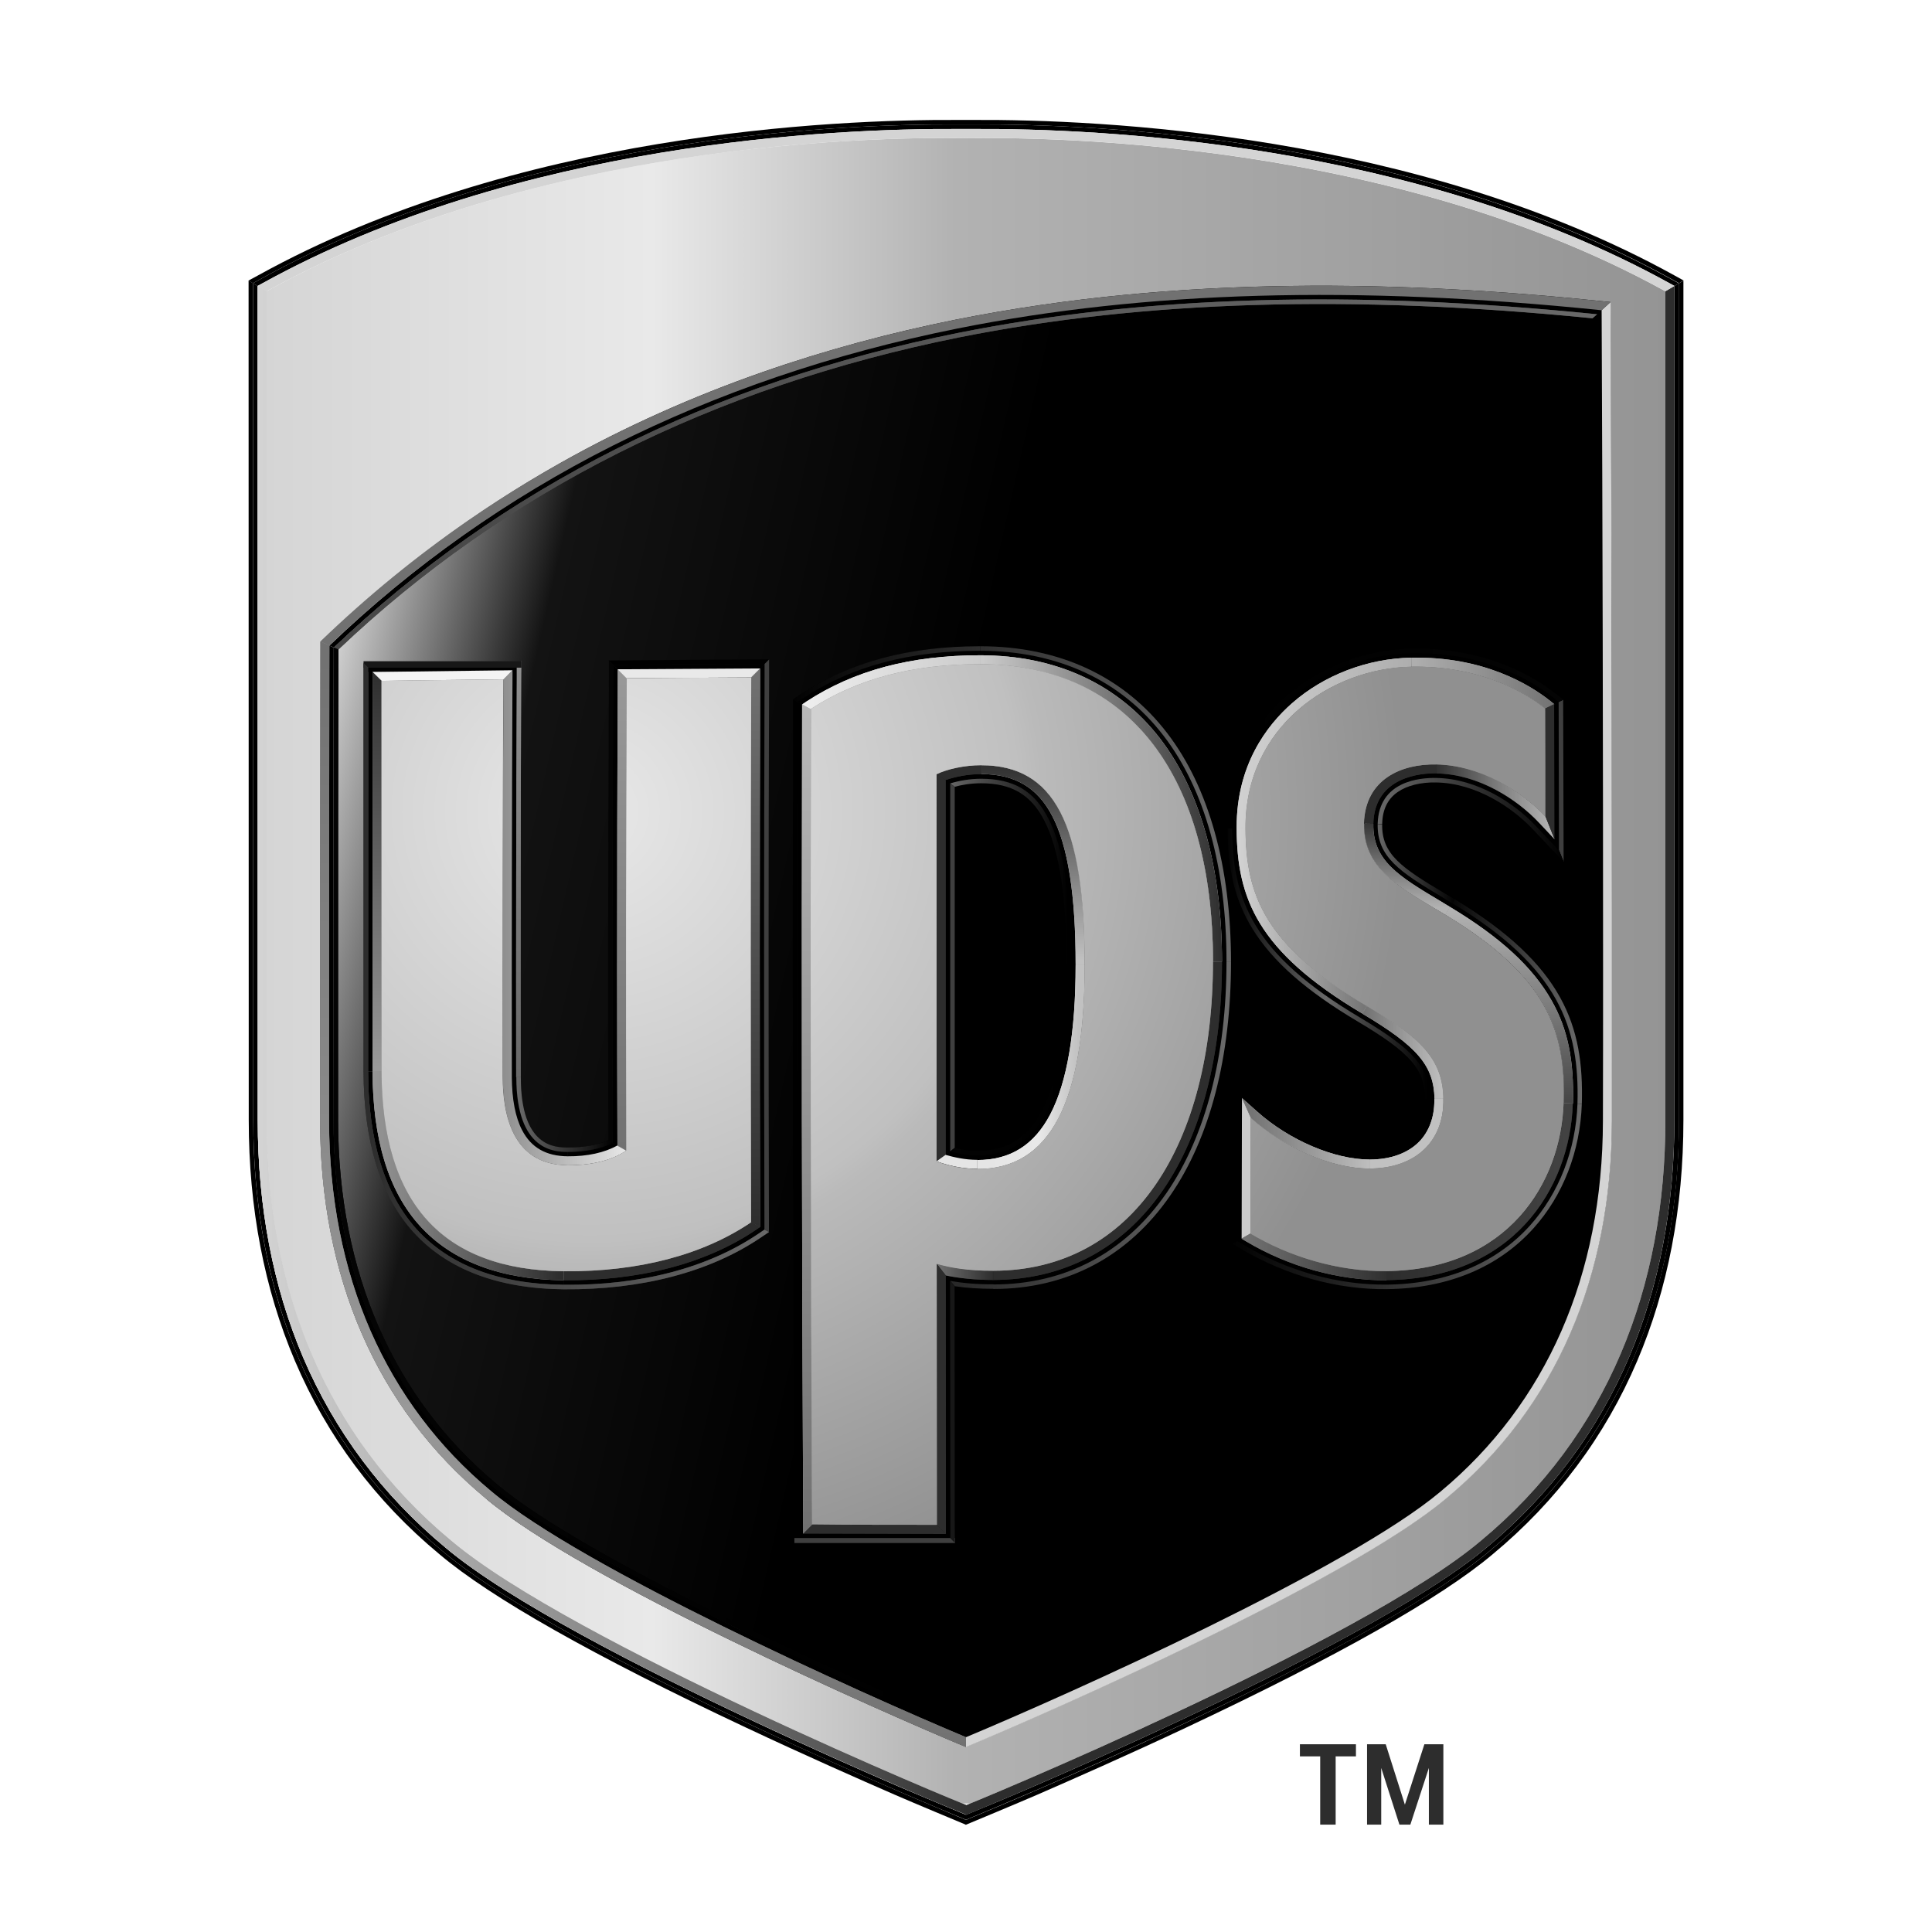 <?xml version="1.0" encoding="utf-8"?>
<!-- Generator: Adobe Illustrator 23.0.4, SVG Export Plug-In . SVG Version: 6.00 Build 0)  -->
<svg version="1.1" id="Layer_2" xmlns="http://www.w3.org/2000/svg" xmlns:xlink="http://www.w3.org/1999/xlink" x="0px" y="0px"
	 viewBox="0 0 120 120" style="enable-background:new 0 0 120 120;" xml:space="preserve">
<style type="text/css">
	.st0{clip-path:url(#SVGID_2_);fill:url(#SVGID_3_);}
	.st1{clip-path:url(#SVGID_5_);fill:url(#SVGID_6_);}
	.st2{clip-path:url(#SVGID_8_);}
	.st3{clip-path:url(#SVGID_10_);fill:url(#SVGID_11_);}
	.st4{clip-path:url(#SVGID_13_);fill:#040404;}
	.st5{clip-path:url(#SVGID_15_);fill:url(#SVGID_16_);}
	.st6{clip-path:url(#SVGID_18_);}
	.st7{clip-path:url(#SVGID_20_);fill:url(#SVGID_21_);}
	.st8{clip-path:url(#SVGID_23_);}
	.st9{clip-path:url(#SVGID_25_);fill:url(#SVGID_26_);}
	.st10{clip-path:url(#SVGID_28_);fill:#040404;}
	.st11{clip-path:url(#SVGID_30_);fill:url(#SVGID_31_);}
	.st12{clip-path:url(#SVGID_33_);fill:#696969;}
	.st13{clip-path:url(#SVGID_35_);fill:url(#SVGID_36_);}
	.st14{fill:#3F3F3F;}
	.st15{fill:#171717;}
	.st16{fill:#040404;}
	.st17{clip-path:url(#SVGID_38_);}
	.st18{clip-path:url(#SVGID_40_);fill:url(#SVGID_41_);}
	.st19{clip-path:url(#SVGID_43_);fill:#2C2C2C;}
	.st20{clip-path:url(#SVGID_45_);fill:url(#SVGID_46_);}
	.st21{clip-path:url(#SVGID_48_);}
	.st22{clip-path:url(#SVGID_50_);fill:url(#SVGID_51_);}
	.st23{clip-path:url(#SVGID_53_);}
	.st24{clip-path:url(#SVGID_55_);fill:url(#SVGID_56_);}
	.st25{clip-path:url(#SVGID_58_);}
	.st26{clip-path:url(#SVGID_60_);fill:url(#SVGID_61_);}
	.st27{clip-path:url(#SVGID_63_);}
	.st28{clip-path:url(#SVGID_65_);fill:url(#SVGID_66_);}
	.st29{clip-path:url(#SVGID_68_);}
	.st30{clip-path:url(#SVGID_70_);fill:url(#SVGID_71_);}
	.st31{clip-path:url(#SVGID_73_);}
	.st32{clip-path:url(#SVGID_75_);fill:url(#SVGID_76_);}
	.st33{clip-path:url(#SVGID_78_);fill:#464646;}
	.st34{clip-path:url(#SVGID_80_);fill:url(#SVGID_81_);}
	.st35{clip-path:url(#SVGID_83_);}
	.st36{clip-path:url(#SVGID_85_);fill:url(#SVGID_86_);}
	.st37{fill:#2D2D2D;}
	.st38{clip-path:url(#SVGID_88_);fill:#D4D4D4;}
	.st39{clip-path:url(#SVGID_90_);fill:url(#SVGID_91_);}
	.st40{fill:#D4D4D4;}
	.st41{clip-path:url(#SVGID_93_);fill:#2D2D2D;}
	.st42{clip-path:url(#SVGID_95_);fill:url(#SVGID_96_);}
	.st43{clip-path:url(#SVGID_98_);fill:#D1D1D1;}
	.st44{clip-path:url(#SVGID_100_);fill:url(#SVGID_101_);}
	.st45{clip-path:url(#SVGID_103_);fill:#2D2D2D;}
	.st46{clip-path:url(#SVGID_105_);fill:url(#SVGID_106_);}
	.st47{clip-path:url(#SVGID_108_);fill:#AEAEAE;}
	.st48{clip-path:url(#SVGID_110_);fill:url(#SVGID_111_);}
	.st49{clip-path:url(#SVGID_113_);fill:#B2B2B2;}
	.st50{clip-path:url(#SVGID_115_);fill:url(#SVGID_116_);}
	.st51{clip-path:url(#SVGID_118_);fill:#C1C1C1;}
	.st52{clip-path:url(#SVGID_120_);fill:url(#SVGID_121_);}
	.st53{clip-path:url(#SVGID_123_);fill:#717171;}
	.st54{clip-path:url(#SVGID_125_);fill:url(#SVGID_126_);}
	.st55{fill:#CBCBCB;}
	.st56{clip-path:url(#SVGID_128_);fill:#D1D1D1;}
	.st57{clip-path:url(#SVGID_130_);fill:url(#SVGID_131_);}
	.st58{clip-path:url(#SVGID_133_);fill:#C1C1C1;}
	.st59{clip-path:url(#SVGID_135_);fill:url(#SVGID_136_);}
	.st60{clip-path:url(#SVGID_138_);fill:#2D2D2D;}
	.st61{clip-path:url(#SVGID_140_);fill:url(#SVGID_141_);}
	.st62{clip-path:url(#SVGID_143_);fill:#C1C1C1;}
	.st63{clip-path:url(#SVGID_145_);fill:url(#SVGID_146_);}
	.st64{clip-path:url(#SVGID_148_);fill:#B2B2B2;}
	.st65{clip-path:url(#SVGID_150_);fill:url(#SVGID_151_);}
	.st66{clip-path:url(#SVGID_153_);fill:#C1C1C1;}
	.st67{clip-path:url(#SVGID_155_);fill:url(#SVGID_156_);}
	.st68{clip-path:url(#SVGID_158_);fill:#2D2D2D;}
	.st69{clip-path:url(#SVGID_160_);fill:url(#SVGID_161_);}
	.st70{clip-path:url(#SVGID_163_);fill:#2D2D2D;}
	.st71{clip-path:url(#SVGID_165_);fill:url(#SVGID_166_);}
	.st72{clip-path:url(#SVGID_168_);fill:#B8B8B8;}
	.st73{clip-path:url(#SVGID_170_);fill:url(#SVGID_171_);}
	.st74{clip-path:url(#SVGID_173_);fill:#2D2D2D;}
	.st75{clip-path:url(#SVGID_175_);fill:url(#SVGID_176_);}
	.st76{clip-path:url(#SVGID_178_);fill:#CBCBCB;}
	.st77{clip-path:url(#SVGID_180_);fill:url(#SVGID_181_);}
	.st78{clip-path:url(#SVGID_183_);fill:#EFEFEF;}
	.st79{clip-path:url(#SVGID_185_);fill:url(#SVGID_186_);}
	.st80{clip-path:url(#SVGID_188_);fill:#2D2D2D;}
	.st81{clip-path:url(#SVGID_190_);fill:url(#SVGID_191_);}
	.st82{clip-path:url(#SVGID_193_);fill:#2D2D2D;}
	.st83{clip-path:url(#SVGID_195_);fill:url(#SVGID_196_);}
	.st84{clip-path:url(#SVGID_198_);fill:#E5E5E5;}
	.st85{clip-path:url(#SVGID_200_);fill:url(#SVGID_201_);}
	.st86{fill:#E5E5E5;}
	.st87{clip-path:url(#SVGID_203_);fill:#999999;}
	.st88{clip-path:url(#SVGID_205_);fill:url(#SVGID_206_);}
	.st89{clip-path:url(#SVGID_208_);fill:#717171;}
	.st90{clip-path:url(#SVGID_210_);fill:url(#SVGID_211_);}
	.st91{fill:#E9E9E9;}
	.st92{clip-path:url(#SVGID_213_);fill:#2D2D2D;}
	.st93{clip-path:url(#SVGID_215_);fill:url(#SVGID_216_);}
	.st94{clip-path:url(#SVGID_218_);fill:url(#SVGID_219_);}
	.st95{clip-path:url(#SVGID_221_);fill:#999999;}
	.st96{clip-path:url(#SVGID_223_);fill:url(#SVGID_224_);}
	.st97{fill:#F4F4F4;}
	.st98{clip-path:url(#SVGID_226_);fill:#999999;}
	.st99{clip-path:url(#SVGID_228_);fill:url(#SVGID_229_);}
	.st100{fill:#717171;}
	.st101{clip-path:url(#SVGID_231_);fill:#717171;}
	.st102{clip-path:url(#SVGID_233_);fill:url(#SVGID_234_);}
	.st103{clip-path:url(#SVGID_236_);fill:#909090;}
	.st104{clip-path:url(#SVGID_238_);fill:url(#SVGID_239_);}
</style>
<g>
	<g>
		<g>
			<defs>
				<path id="SVGID_1_" d="M103.44,18.09c-9.12-5.04-19.46-7.41-27.77-8.53C66.6,8.34,59.96,8.62,60,8.57
					c0.02,0.03-1.75-0.04-4.72,0.06c-3.03,0.11-7.31,0.38-12.21,1.1c-3.87,0.57-8.12,1.41-12.45,2.66c-4.72,1.36-9.54,3.2-14.06,5.7
					c0,3.5,0,7.01,0,10.51c0,1.02,0,2.99,0,4c0,2.88,0,4.8,0,7.68c0,9.76,0,19.53,0,29.29c0,10.42,3.59,19.58,11.45,26.11
					c1.78,1.51,4.51,3.22,7.65,4.97c2.66,1.48,5.61,2.98,8.52,4.38c3.42,1.66,6.78,3.18,9.51,4.39c3.75,1.66,6.33,2.72,6.31,2.7
					c-0.03,0.03,5.71-2.33,12.49-5.5c7.22-3.37,15.63-7.65,19.5-10.93c7.86-6.53,11.45-15.69,11.45-26.12c0-9.76,0-19.52,0-29.29
					c0-2.88,0-5.12,0-7.99c0-1.02,0-2.67,0-3.69C103.44,25.1,103.44,21.59,103.44,18.09"/>
			</defs>
			<clipPath id="SVGID_2_">
				<use xlink:href="#SVGID_1_"  style="overflow:visible;"/>
			</clipPath>
			
				<linearGradient id="SVGID_3_" gradientUnits="userSpaceOnUse" x1="-156.58" y1="-210.6" x2="-66.57" y2="-210.6" gradientTransform="matrix(1 0 0 1 171.75 270.445)">
				<stop  offset="0" style="stop-color:#D4D4D4"/>
				<stop  offset="0.282" style="stop-color:#E9E9E9"/>
				<stop  offset="0.491" style="stop-color:#B2B2B2"/>
				<stop  offset="1" style="stop-color:#939393"/>
			</linearGradient>
			<rect x="15.17" y="7.67" class="st0" width="90.01" height="104.35"/>
		</g>
	</g>
</g>
<g>
	<g>
		<g>
			<defs>
				<path id="SVGID_4_" d="M100.03,18.76c-12.71-1.34-26.71-1.69-40.65,1.09c-4.05,0.81-8.09,1.89-12.07,3.28
					c-4.26,1.49-8.46,3.35-12.53,5.64c-5.21,2.93-10.21,6.58-14.88,11.08c0,0.96,0,1.92-0.01,2.88c-0.01,4.61-0.01,9.23-0.01,13.85
					c0,4.34,0,8.67,0,13.01c0.01,9.67,3.48,17.81,10.28,23.46c4.18,2.16,8.36,4.33,12.54,6.49c3.19,1.66,6.39,3.31,9.58,4.96
					c2.57,1.33,5.14,2.66,7.71,3.99c5.12-2.13,23.78-10.33,29.84-15.45c6.8-5.65,10.27-13.78,10.28-23.46
					c0.01-9.32,0.01-18.65-0.01-27.96c-0.01-6.33-0.03-12.65-0.06-18.95C100.04,21.39,100.04,20.07,100.03,18.76"/>
			</defs>
			<clipPath id="SVGID_5_">
				<use xlink:href="#SVGID_4_"  style="overflow:visible;"/>
			</clipPath>
			
				<linearGradient id="SVGID_6_" gradientUnits="userSpaceOnUse" x1="-153.901" y1="-217.156" x2="-115.302" y2="-208.366" gradientTransform="matrix(1 0 0 1 171.75 270.445)">
				<stop  offset="0" style="stop-color:#D1D1D1"/>
				<stop  offset="0.311" style="stop-color:#131313"/>
				<stop  offset="1" style="stop-color:#000000"/>
			</linearGradient>
			<rect x="19.38" y="16.65" class="st1" width="82.18" height="92.69"/>
		</g>
	</g>
</g>
<path d="M60,108.51L30.16,93.06C36.22,98.18,54.88,106.38,60,108.51"/>
<path d="M104,69.57c0,5.39-0.95,10.35-2.82,14.74c-1.96,4.59-4.93,8.56-8.83,11.8c-3.93,3.32-12.45,7.64-18.91,10.68
	c-3.7,1.74-7.07,3.23-9.25,4.17c-1.31,0.57-3.59,1.52-4.19,1.76v0.31c0.6-0.25,2.99-1.25,4.31-1.82c2.18-0.94,5.56-2.43,9.26-4.17
	c9.42-4.43,15.8-8.03,18.97-10.72c3.93-3.27,6.92-7.28,8.9-11.91c1.89-4.43,2.85-9.42,2.85-14.85V17.59L104,17.76V69.57"/>
<path d="M16.29,17.6c15.89-8.78,35.53-9.63,43.23-9.59H60h0.48c7.7-0.04,27.35,0.81,43.23,9.59l0.29,0.16l0.28-0.16l-0.44-0.24
	C87.9,8.54,68.2,7.69,60.47,7.73H60h-0.47C51.8,7.69,32.1,8.54,16.15,17.35l-0.44,0.24L16,17.76L16.29,17.6"/>
<path d="M18.57,84.42c1.98,4.63,4.97,8.64,8.9,11.91c3.17,2.68,9.55,6.28,18.97,10.71c3.69,1.74,7.07,3.23,9.26,4.17
	c1.31,0.57,3.7,1.57,4.3,1.82v-0.31c-0.59-0.25-2.88-1.2-4.19-1.76c-2.18-0.94-5.56-2.43-9.25-4.17
	c-6.46-3.04-14.98-7.35-18.9-10.67c-3.9-3.24-6.87-7.21-8.83-11.8c-1.87-4.4-2.82-9.36-2.82-14.74L16,17.76l-0.28-0.17l0.01,51.98
	C15.73,75,16.69,79.99,18.57,84.42"/>
<path d="M96.33,43.57l0.21,0.17l0.28-0.14l-0.31-0.25c-1.36-1.08-4.31-2.87-8.86-2.78l0.01,0.28C92.11,40.76,95,42.51,96.33,43.57"
	/>
<path d="M95.59,51.09c-1.37-1.45-3.76-3.01-6.37-3.06v0.28c2.53,0.05,4.85,1.56,6.17,2.97l1.45,1.54l-0.28-0.7L95.59,51.09"/>
<path d="M85.3,51.17l0.28,0.01c0.07-2.64,2.57-2.88,3.64-2.86v-0.28C88.31,48.02,85.37,48.2,85.3,51.17"/>
<polyline points="96.55,52.12 96.83,52.83 96.81,43.6 96.53,43.74 96.55,52.12 "/>
<path d="M72.06,45.88c2.52,3.28,3.84,8.06,3.84,13.84h0.28c0-5.84-1.35-10.68-3.9-14.01c-2.65-3.46-6.59-5.29-11.39-5.29v0.28
	C65.6,40.7,69.46,42.49,72.06,45.88"/>
<path d="M76.81,51.38c0-3.87,1.87-6.32,3.44-7.7c1.99-1.75,4.69-2.78,7.4-2.83l-0.01-0.28c-2.77,0.05-5.53,1.11-7.57,2.9
	c-1.62,1.42-3.54,3.94-3.54,7.91c0,0.02,0,0.05,0,0.07h0.28C76.81,51.43,76.81,51.4,76.81,51.38"/>
<path d="M84.47,63.2l0.14-0.24c-6.5-3.86-7.78-7.14-7.8-11.51h-0.28C76.54,55.92,77.85,59.28,84.47,63.2"/>
<path d="M89.45,55.96l0.61,0.37l0.14-0.24l-0.6-0.37c-2.67-1.59-4.06-2.51-4.02-4.55l-0.28-0.01
	C85.24,53.47,86.91,54.46,89.45,55.96"/>
<path d="M86.15,79.51v0.28c3.69-0.04,6.76-1.31,8.89-3.67c1.8-2,2.84-4.69,2.94-7.57l-0.28-0.01
	C97.52,73.94,93.88,79.43,86.15,79.51"/>
<path d="M84.61,62.96l-0.14,0.24c3.37,2.01,4.3,3.08,4.34,5.05l0.28-0.01C89.05,66.18,88.04,65,84.61,62.96"/>
<path d="M88.16,70.9c0.61-0.63,0.94-1.51,0.94-2.55c0-0.04,0-0.08,0-0.12l-0.28,0.01c0,0.04,0,0.07,0,0.11
	c0,0.96-0.3,1.78-0.86,2.35c-0.66,0.68-1.66,1.03-2.89,1.03v0.28C86.38,72.02,87.45,71.63,88.16,70.9"/>
<path d="M96.37,62.14c1.01,1.78,1.4,3.7,1.33,6.4l0.28,0.01c0.13-4.72-1.13-8.45-7.78-12.46l-0.14,0.24
	C93.19,58.22,95.2,60.07,96.37,62.14"/>
<path d="M72.23,73.93c-2.51,3.64-6.16,5.57-10.53,5.58v0.27c4.47,0,8.19-1.97,10.76-5.69c2.43-3.53,3.72-8.5,3.72-14.37H75.9
	C75.9,65.53,74.63,70.44,72.23,73.93"/>
<path d="M78.07,69.02c2,1.79,4.81,2.99,7,2.99v-0.28c-2.13,0-4.86-1.17-6.81-2.92l-1.4-1.26l0.28,0.63L78.07,69.02"/>
<path d="M77.4,77.1l-0.27-0.16l-0.28,0.16l0.42,0.24c2.72,1.61,5.87,2.49,8.89,2.46v-0.28C83.18,79.54,80.07,78.68,77.4,77.1"/>
<polyline points="77.15,68.19 76.87,67.56 76.84,77.09 77.13,76.93 77.15,68.19 "/>
<path d="M59.02,48.66l-0.28-0.2c0,0.71,0,22.51,0,23.27l0.28-0.21C59.02,70.39,59.02,49.72,59.02,48.66"/>
<path d="M59.02,71.52l-0.28,0.21c0.48,0.14,1.19,0.31,1.98,0.31v-0.28C60.06,71.77,59.46,71.65,59.02,71.52"/>
<path d="M65.24,69.21c1.05-2,1.57-5.11,1.57-9.28h-0.28c0,4.12-0.52,7.2-1.54,9.15c-0.96,1.83-2.32,2.68-4.28,2.68v0.28
	C62.76,72.04,64.24,71.12,65.24,69.21"/>
<path d="M58.74,79.22l0.28,0.34c0.8,0.14,1.7,0.22,2.68,0.21V79.5C60.61,79.5,59.61,79.4,58.74,79.22"/>
<path d="M58.75,94.71v0.57l0.28,0.28v-0.84c0,0-0.01-13.31-0.01-15.15l-0.28-0.34C58.74,80.53,58.75,94.71,58.75,94.71"/>
<path d="M49.89,94.7c-0.09-16.56-0.11-33.6-0.07-50.65v-0.3l-0.28-0.15v0.45c-0.04,17.05-0.02,34.1,0.07,50.66l0.01,0.83l0.27-0.28
	V94.7"/>
<rect x="49.61" y="95.25" width="9.42" height="0.3"/>
<path d="M47.21,42.08c-0.04,11.15-0.04,22.53-0.01,33.85v0.3l0.28,0.15v-0.44c-0.03-11.31-0.03-22.7,0.01-33.85v-0.85l-0.28,0.29
	V42.08"/>
<path d="M46.96,76.39c-3.09,2.1-7.22,3.18-11.95,3.13v0.28c4.78,0.05,8.98-1.05,12.11-3.18l0.37-0.26l-0.28-0.15L46.96,76.39"/>
<path d="M38.34,71.15l-0.28-0.16c-0.71,0.36-1.69,0.56-2.8,0.56v0.28C36.49,71.84,37.56,71.59,38.34,71.15"/>
<path d="M38.04,60.37c0,3.54,0.01,7.09,0.02,10.62l0.28,0.16c-0.01-3.58-0.02-7.18-0.02-10.78c0-6.1,0.02-12.21,0.04-18.25v-0.55
	l-0.28-0.28l-0.01,0.83C38.06,48.16,38.04,54.27,38.04,60.37"/>
<path d="M26.09,76.16c-1.97-2.17-2.94-5.41-2.95-9.62h-0.28c0.01,4.28,1.01,7.59,3.02,9.82c2.05,2.25,5.12,3.41,9.12,3.45v-0.28
	C31.08,79.48,28.08,78.35,26.09,76.16"/>
<path d="M32.42,70.2c0.57,1.08,1.49,1.61,2.83,1.62v-0.28c-0.79-0.01-3.18-0.03-3.19-4.64h-0.28C31.79,68.29,32,69.4,32.42,70.2"/>
<rect x="22.86" y="41.46" width="0.28" height="25.07"/>
<path d="M31.83,42.2c-0.04,8.24-0.05,16.55-0.04,24.71h0.28c-0.01-8.16,0-16.47,0.04-24.71l0.01-0.85l-0.28,0.29L31.83,42.2"/>
<polyline points="46.65,41.52 47.22,41.52 47.5,41.23 46.65,41.24 38.09,41.29 38.37,41.57 46.65,41.52 "/>
<rect x="22.86" y="41.35" width="9.25" height="0.39"/>
<path d="M60.94,48.37c2,0,3.29,0.75,4.17,2.46c0.95,1.84,1.42,4.82,1.42,9.11h0.28c0-4.34-0.47-7.36-1.45-9.24
	c-0.92-1.78-2.33-2.6-4.42-2.61L60.94,48.37"/>
<path d="M60.94,48.37v-0.28c-0.84,0-1.66,0.18-2.21,0.38l0.28,0.2C59.53,48.5,60.23,48.37,60.94,48.37"/>
<path d="M49.54,43.59l0.28,0.15l0.25-0.17c2.97-1.94,6.51-2.88,10.81-2.88v-0.28c-4.36,0-7.95,0.96-10.96,2.92L49.54,43.59"/>
<path d="M59.49,20.4C44,23.51,30.86,30.13,20.46,40.1l0.28,0.12c10.36-9.88,23.41-16.46,38.81-19.55
	c11.58-2.31,24.56-2.69,39.65-1.15l0.28-0.25C84.25,17.7,71.16,18.08,59.49,20.4"/>
<path d="M99.28,60.36c0,3.09,0,6.18-0.01,9.25c0,9.5-3.45,17.39-9.97,22.8c-5.62,4.74-22.74,12.43-29.3,15.18v0.3
	c6.49-2.71,23.81-10.48,29.48-15.27c6.59-5.47,10.07-13.43,10.08-23.03c0-3.07,0.01-6.15,0.01-9.25c0-13.59-0.03-27.37-0.09-41.09
	L99.2,19.5C99.25,33.15,99.28,46.85,99.28,60.36"/>
<path d="M30.7,92.41c-6.52-5.42-9.97-13.3-9.98-22.81c-0.01-3.03-0.01-6.09-0.01-9.2c0-6.58,0.01-13.33,0.02-20.18l-0.28-0.12
	c-0.01,6.89-0.02,13.68-0.02,20.3c0,3.11,0,6.18,0,9.2c0.01,9.59,3.49,17.55,10.08,23.03C36.16,97.39,53.5,105.18,60,107.9v-0.3
	C53.43,104.84,36.29,97.13,30.7,92.41"/>
<path d="M60.47,7.45h-0.48h-0.47c-7.75-0.04-27.5,0.81-43.5,9.66l-0.59,0.32l0.28,0.16l0.44-0.24C32.1,8.54,51.8,7.69,59.52,7.73H60
	h0.48c7.73-0.04,27.43,0.81,43.37,9.62l0.44,0.24l0.28-0.17l-0.58-0.32C87.98,8.26,68.22,7.41,60.47,7.45"/>
<path d="M104.28,69.57c0,5.43-0.96,10.42-2.85,14.85c-1.97,4.63-4.97,8.64-8.9,11.91c-3.17,2.68-9.56,6.28-18.97,10.72
	c-3.69,1.74-7.07,3.23-9.26,4.17c-1.31,0.57-3.7,1.57-4.31,1.82v0.3c0.6-0.25,3.1-1.29,4.42-1.86c2.18-0.95,5.57-2.44,9.27-4.18
	c9.43-4.44,15.83-8.06,19.03-10.76c3.97-3.29,6.99-7.34,8.98-12.01c1.9-4.46,2.87-9.49,2.87-14.96V17.43l-0.28,0.17L104.28,69.57"/>
<path d="M55.7,111.21c-2.18-0.94-5.56-2.43-9.26-4.17c-9.42-4.43-15.8-8.03-18.97-10.71c-3.93-3.27-6.93-7.28-8.9-11.91
	c-1.89-4.43-2.84-9.42-2.84-14.85l-0.01-51.98l-0.28-0.16l0.01,52.14c0,5.47,0.97,10.5,2.87,14.96c1.99,4.68,5.01,8.72,8.98,12.01
	c3.19,2.7,9.59,6.32,19.03,10.76c3.7,1.74,7.08,3.23,9.26,4.18c1.31,0.57,3.82,1.61,4.41,1.86v-0.3
	C59.4,112.78,57.01,111.78,55.7,111.21"/>
<g>
	<g>
		<g>
			<defs>
				<path id="SVGID_7_" d="M87.96,70.71c0.56-0.58,0.86-1.39,0.86-2.35c0-0.04,0-0.07,0-0.11l-0.28,0.01c0,0.04,0,0.07,0,0.11
					c0,0.9-0.26,1.63-0.78,2.16c-0.6,0.62-1.53,0.94-2.68,0.94v0.28C86.3,71.74,87.3,71.38,87.96,70.71"/>
			</defs>
			<clipPath id="SVGID_8_">
				<use xlink:href="#SVGID_7_"  style="overflow:visible;"/>
			</clipPath>
			<path class="st2" d="M87.96,70.71c0.56-0.58,0.86-1.39,0.86-2.35c0-0.04,0-0.07,0-0.11l-0.28,0.01c0,0.04,0,0.07,0,0.11
				c0,0.9-0.26,1.63-0.78,2.16c-0.6,0.62-1.53,0.94-2.68,0.94v0.28C86.3,71.74,87.3,71.38,87.96,70.71"/>
		</g>
	</g>
	<g>
		<g>
			<defs>
				<path id="SVGID_9_" d="M87.96,70.71c0.56-0.58,0.86-1.39,0.86-2.35c0-0.04,0-0.07,0-0.11l-0.28,0.01c0,0.04,0,0.07,0,0.11
					c0,0.9-0.26,1.63-0.78,2.16c-0.6,0.62-1.53,0.94-2.68,0.94v0.28C86.3,71.74,87.3,71.38,87.96,70.71"/>
			</defs>
			<clipPath id="SVGID_10_">
				<use xlink:href="#SVGID_9_"  style="overflow:visible;"/>
			</clipPath>
			
				<linearGradient id="SVGID_11_" gradientUnits="userSpaceOnUse" x1="-733.454" y1="53.742" x2="-731.687" y2="53.742" gradientTransform="matrix(2.116 0 0 -4.773 1637.356 326.499)">
				<stop  offset="0" style="stop-color:#000000"/>
				<stop  offset="1" style="stop-color:#000000"/>
			</linearGradient>
			<rect x="85.07" y="68.25" class="st3" width="3.74" height="3.49"/>
		</g>
	</g>
</g>
<polyline points="76.87,67.56 76.59,66.94 76.57,77.25 76.84,77.09 76.87,67.56 "/>
<g>
	<g>
		<g>
			<defs>
				<path id="SVGID_12_" d="M97.98,68.55l0.27,0.01c0.14-4.82-1.14-8.63-7.91-12.71l-0.15,0.24C96.85,60.1,98.11,63.83,97.98,68.55"
					/>
			</defs>
			<clipPath id="SVGID_13_">
				<use xlink:href="#SVGID_12_"  style="overflow:visible;"/>
			</clipPath>
			<path class="st4" d="M97.98,68.55l0.27,0.01c0.14-4.82-1.14-8.63-7.91-12.71l-0.15,0.24C96.85,60.1,98.11,63.83,97.98,68.55"/>
		</g>
	</g>
	<g>
		<g>
			<defs>
				<path id="SVGID_14_" d="M97.98,68.55l0.27,0.01c0.14-4.82-1.14-8.63-7.91-12.71l-0.15,0.24C96.85,60.1,98.11,63.83,97.98,68.55"
					/>
			</defs>
			<clipPath id="SVGID_15_">
				<use xlink:href="#SVGID_14_"  style="overflow:visible;"/>
			</clipPath>
			
				<linearGradient id="SVGID_16_" gradientUnits="userSpaceOnUse" x1="-747.989" y1="84.56" x2="-746.22" y2="84.56" gradientTransform="matrix(4.557 0 0 -9.988 3498.636 906.793)">
				<stop  offset="0" style="stop-color:#040404"/>
				<stop  offset="1" style="stop-color:#696969"/>
			</linearGradient>
			<rect x="90.2" y="55.85" class="st5" width="8.19" height="12.71"/>
		</g>
	</g>
</g>
<g>
	<g>
		<g>
			<defs>
				<path id="SVGID_17_" d="M77.26,77.33l-0.42-0.24l-0.28,0.16l0.55,0.33c2.76,1.64,5.97,2.53,9.03,2.49v-0.28
					C83.13,79.82,79.98,78.95,77.26,77.33 M97.98,68.55l0.27,0.01c-0.1,2.94-1.16,5.69-3.01,7.74c-2.19,2.43-5.33,3.73-9.1,3.77
					v-0.28c3.69-0.04,6.76-1.31,8.89-3.67C96.83,74.12,97.88,71.42,97.98,68.55z"/>
			</defs>
			<clipPath id="SVGID_18_">
				<use xlink:href="#SVGID_17_"  style="overflow:visible;"/>
			</clipPath>
			<path class="st6" d="M77.26,77.33l-0.42-0.24l-0.28,0.16l0.55,0.33c2.76,1.64,5.97,2.53,9.03,2.49v-0.28
				C83.13,79.82,79.98,78.95,77.26,77.33 M97.98,68.55l0.27,0.01c-0.1,2.94-1.16,5.69-3.01,7.74c-2.19,2.43-5.33,3.73-9.1,3.77
				v-0.28c3.69-0.04,6.76-1.31,8.89-3.67C96.83,74.12,97.88,71.42,97.98,68.55z"/>
		</g>
	</g>
	<g>
		<g>
			<defs>
				<path id="SVGID_19_" d="M77.26,77.33l-0.42-0.24l-0.28,0.16l0.55,0.33c2.76,1.64,5.97,2.53,9.03,2.49v-0.28
					C83.13,79.82,79.98,78.95,77.26,77.33 M97.98,68.55l0.27,0.01c-0.1,2.94-1.16,5.69-3.01,7.74c-2.19,2.43-5.33,3.73-9.1,3.77
					v-0.28c3.69-0.04,6.76-1.31,8.89-3.67C96.83,74.12,97.88,71.42,97.98,68.55z"/>
			</defs>
			<clipPath id="SVGID_20_">
				<use xlink:href="#SVGID_19_"  style="overflow:visible;"/>
			</clipPath>
			
				<linearGradient id="SVGID_21_" gradientUnits="userSpaceOnUse" x1="-756.963" y1="82.068" x2="-755.195" y2="82.068" gradientTransform="matrix(12.266 0 0 -9.335 9361.258 840.454)">
				<stop  offset="0" style="stop-color:#000000"/>
				<stop  offset="1" style="stop-color:#696969"/>
			</linearGradient>
			<rect x="76.57" y="68.55" class="st7" width="21.69" height="11.56"/>
		</g>
	</g>
</g>
<g>
	<g>
		<g>
			<defs>
				<path id="SVGID_22_" d="M78.27,68.82c1.95,1.75,4.68,2.92,6.81,2.92v-0.28c-2.03,0-4.76-1.17-6.62-2.84l-1.86-1.67l0.28,0.62
					L78.27,68.82"/>
			</defs>
			<clipPath id="SVGID_23_">
				<use xlink:href="#SVGID_22_"  style="overflow:visible;"/>
			</clipPath>
			<path class="st8" d="M78.27,68.82c1.95,1.75,4.68,2.92,6.81,2.92v-0.28c-2.03,0-4.76-1.17-6.62-2.84l-1.86-1.67l0.28,0.62
				L78.27,68.82"/>
		</g>
	</g>
	<g>
		<g>
			<defs>
				<path id="SVGID_24_" d="M78.27,68.82c1.95,1.75,4.68,2.92,6.81,2.92v-0.28c-2.03,0-4.76-1.17-6.62-2.84l-1.86-1.67l0.28,0.62
					L78.27,68.82"/>
			</defs>
			<clipPath id="SVGID_25_">
				<use xlink:href="#SVGID_24_"  style="overflow:visible;"/>
			</clipPath>
			
				<linearGradient id="SVGID_26_" gradientUnits="userSpaceOnUse" x1="-749.892" y1="61.629" x2="-748.124" y2="61.629" gradientTransform="matrix(4.796 0 0 -5.513 3673.146 409.067)">
				<stop  offset="0" style="stop-color:#000000"/>
				<stop  offset="1" style="stop-color:#000000"/>
			</linearGradient>
			<rect x="76.59" y="66.94" class="st9" width="8.48" height="4.8"/>
		</g>
	</g>
</g>
<g>
	<g>
		<g>
			<defs>
				<path id="SVGID_27_" d="M89.59,55.73l0.6,0.37l0.15-0.24l-0.61-0.37c-2.65-1.58-3.92-2.42-3.88-4.3l-0.28-0.01
					C85.53,53.22,86.92,54.14,89.59,55.73"/>
			</defs>
			<clipPath id="SVGID_28_">
				<use xlink:href="#SVGID_27_"  style="overflow:visible;"/>
			</clipPath>
			<path class="st10" d="M89.59,55.73l0.6,0.37l0.15-0.24l-0.61-0.37c-2.65-1.58-3.92-2.42-3.88-4.3l-0.28-0.01
				C85.53,53.22,86.92,54.14,89.59,55.73"/>
		</g>
	</g>
	<g>
		<g>
			<defs>
				<path id="SVGID_29_" d="M89.59,55.73l0.6,0.37l0.15-0.24l-0.61-0.37c-2.65-1.58-3.92-2.42-3.88-4.3l-0.28-0.01
					C85.53,53.22,86.92,54.14,89.59,55.73"/>
			</defs>
			<clipPath id="SVGID_30_">
				<use xlink:href="#SVGID_29_"  style="overflow:visible;"/>
			</clipPath>
			
				<linearGradient id="SVGID_31_" gradientUnits="userSpaceOnUse" x1="-784.368" y1="160.756" x2="-782.599" y2="160.756" gradientTransform="matrix(-2.696 0 0 5.58 -2024.393 -843.41)">
				<stop  offset="0" style="stop-color:#040404"/>
				<stop  offset="1" style="stop-color:#696969"/>
			</linearGradient>
			<rect x="85.53" y="51.18" class="st11" width="4.81" height="4.92"/>
		</g>
	</g>
</g>
<g>
	<g>
		<g>
			<defs>
				<path id="SVGID_32_" d="M32.1,42.2c-0.04,8.24-0.05,16.55-0.04,24.71h0.28c-0.01-8.16,0-16.47,0.03-24.71l0.01-1.14l-0.28,0.28
					L32.1,42.2"/>
			</defs>
			<clipPath id="SVGID_33_">
				<use xlink:href="#SVGID_32_"  style="overflow:visible;"/>
			</clipPath>
			<path class="st12" d="M32.1,42.2c-0.04,8.24-0.05,16.55-0.04,24.71h0.28c-0.01-8.16,0-16.47,0.03-24.71l0.01-1.14l-0.28,0.28
				L32.1,42.2"/>
		</g>
	</g>
	<g>
		<g>
			<defs>
				<path id="SVGID_34_" d="M32.1,42.2c-0.04,8.24-0.05,16.55-0.04,24.71h0.28c-0.01-8.16,0-16.47,0.03-24.71l0.01-1.14l-0.28,0.28
					L32.1,42.2"/>
			</defs>
			<clipPath id="SVGID_35_">
				<use xlink:href="#SVGID_34_"  style="overflow:visible;"/>
			</clipPath>
			
				<linearGradient id="SVGID_36_" gradientUnits="userSpaceOnUse" x1="-780.468" y1="99.944" x2="-778.7" y2="99.944" gradientTransform="matrix(0 -14.615 -2.991 0 331.121 -11339.863)">
				<stop  offset="0" style="stop-color:#696969"/>
				<stop  offset="1" style="stop-color:#909090"/>
			</linearGradient>
			<rect x="32.05" y="41.07" class="st13" width="0.34" height="25.84"/>
		</g>
	</g>
</g>
<path class="st14" d="M59.3,48.87l-0.28-0.21c0,1.06,0,21.73,0,22.86l0.28-0.22C59.3,69.82,59.3,50.28,59.3,48.87"/>
<rect x="22.58" y="41.07" class="st15" width="9.81" height="0.4"/>
<path class="st16" d="M38.04,60.37c0-6.1,0.02-12.21,0.05-18.25l0.01-0.83l-0.28-0.28v1.11c-0.03,6.04-0.05,12.15-0.05,18.25
	c0,3.49,0.01,6.97,0.01,10.45l0.28,0.17C38.05,67.46,38.04,63.92,38.04,60.37"/>
<g>
	<g>
		<g>
			<defs>
				<path id="SVGID_37_" d="M35.26,71.55v-0.28c-0.79,0-2.91-0.02-2.91-4.36h-0.28C32.08,71.52,34.47,71.54,35.26,71.55
					 M35.26,71.55v-0.28c0.99,0.01,1.86-0.15,2.52-0.45l0.28,0.17C37.34,71.35,36.37,71.55,35.26,71.55z"/>
			</defs>
			<clipPath id="SVGID_38_">
				<use xlink:href="#SVGID_37_"  style="overflow:visible;"/>
			</clipPath>
			<path class="st17" d="M35.26,71.55v-0.28c-0.79,0-2.91-0.02-2.91-4.36h-0.28C32.08,71.52,34.47,71.54,35.26,71.55 M35.26,71.55
				v-0.28c0.99,0.01,1.86-0.15,2.52-0.45l0.28,0.17C37.34,71.35,36.37,71.55,35.26,71.55z"/>
		</g>
	</g>
	<g>
		<g>
			<defs>
				<path id="SVGID_39_" d="M35.26,71.55v-0.28c-0.79,0-2.91-0.02-2.91-4.36h-0.28C32.08,71.52,34.47,71.54,35.26,71.55
					 M35.26,71.55v-0.28c0.99,0.01,1.86-0.15,2.52-0.45l0.28,0.17C37.34,71.35,36.37,71.55,35.26,71.55z"/>
			</defs>
			<clipPath id="SVGID_40_">
				<use xlink:href="#SVGID_39_"  style="overflow:visible;"/>
			</clipPath>
			
				<linearGradient id="SVGID_41_" gradientUnits="userSpaceOnUse" x1="-772.992" y1="163.373" x2="-771.224" y2="163.373" gradientTransform="matrix(-3.388 0 0 5.427 -2580.761 -817.412)">
				<stop  offset="0" style="stop-color:#000000"/>
				<stop  offset="1" style="stop-color:#696969"/>
			</linearGradient>
			<rect x="32.07" y="66.91" class="st18" width="5.99" height="4.64"/>
		</g>
	</g>
</g>
<polyline points="37.81,41.02 38.09,41.29 46.65,41.24 47.5,41.23 47.77,40.95 46.65,40.96 37.81,41.02 "/>
<g>
	<g>
		<g>
			<defs>
				<path id="SVGID_42_" d="M47.12,76.62c-3.14,2.13-7.33,3.23-12.11,3.18v0.28c4.84,0.04,9.09-1.07,12.27-3.23l0.49-0.33
					l-0.28-0.15L47.12,76.62 M25.88,76.35c-2.01-2.23-3.01-5.53-3.02-9.82h-0.28c0.01,4.36,1.04,7.72,3.1,10
					c2.1,2.31,5.24,3.51,9.33,3.55V79.8C31,79.76,27.93,78.6,25.88,76.35z M22.58,41.19l0.28,0.27v25.07h-0.28V41.19z"/>
			</defs>
			<clipPath id="SVGID_43_">
				<use xlink:href="#SVGID_42_"  style="overflow:visible;"/>
			</clipPath>
			<path class="st19" d="M47.12,76.62c-3.14,2.13-7.33,3.23-12.11,3.18v0.28c4.84,0.04,9.09-1.07,12.27-3.23l0.49-0.33l-0.28-0.15
				L47.12,76.62 M25.88,76.35c-2.01-2.23-3.01-5.53-3.02-9.82h-0.28c0.01,4.36,1.04,7.72,3.1,10c2.1,2.31,5.24,3.51,9.33,3.55V79.8
				C31,79.76,27.93,78.6,25.88,76.35z M22.58,41.19l0.28,0.27v25.07h-0.28V41.19z"/>
		</g>
	</g>
	<g>
		<g>
			<defs>
				<path id="SVGID_44_" d="M47.12,76.62c-3.14,2.13-7.33,3.23-12.11,3.18v0.28c4.84,0.04,9.09-1.07,12.27-3.23l0.49-0.33
					l-0.28-0.15L47.12,76.62 M25.88,76.35c-2.01-2.23-3.01-5.53-3.02-9.82h-0.28c0.01,4.36,1.04,7.72,3.1,10
					c2.1,2.31,5.24,3.51,9.33,3.55V79.8C31,79.76,27.93,78.6,25.88,76.35z M22.58,41.19l0.28,0.27v25.07h-0.28V41.19z"/>
			</defs>
			<clipPath id="SVGID_45_">
				<use xlink:href="#SVGID_44_"  style="overflow:visible;"/>
			</clipPath>
			
				<linearGradient id="SVGID_46_" gradientUnits="userSpaceOnUse" x1="-759.239" y1="101.05" x2="-757.47" y2="101.05" gradientTransform="matrix(14.245 0 0 -24.821 10837.781 2568.783)">
				<stop  offset="0" style="stop-color:#2C2C2C"/>
				<stop  offset="1" style="stop-color:#696969"/>
			</linearGradient>
			<rect x="22.58" y="41.19" class="st20" width="25.19" height="38.94"/>
		</g>
	</g>
</g>
<path class="st14" d="M47.49,42.08c-0.04,11.15-0.04,22.53-0.01,33.85v0.44l0.28,0.15v-0.59c-0.03-11.31-0.03-22.7,0.01-33.84v-1.13
	l-0.28,0.28V42.08"/>
<g>
	<g>
		<g>
			<defs>
				<path id="SVGID_47_" d="M84.47,63.2l-0.15,0.24c3.27,1.94,4.17,2.97,4.21,4.81l0.28-0.01C88.77,66.28,87.84,65.21,84.47,63.2
					 M84.47,63.2l-0.15,0.24c-3.2-1.9-5.28-3.73-6.52-5.74c-1.08-1.76-1.54-3.63-1.55-6.25h0.28C76.54,55.92,77.85,59.28,84.47,63.2
					z"/>
			</defs>
			<clipPath id="SVGID_48_">
				<use xlink:href="#SVGID_47_"  style="overflow:visible;"/>
			</clipPath>
			<path class="st21" d="M84.47,63.2l-0.15,0.24c3.27,1.94,4.17,2.97,4.21,4.81l0.28-0.01C88.77,66.28,87.84,65.21,84.47,63.2
				 M84.47,63.2l-0.15,0.24c-3.2-1.9-5.28-3.73-6.52-5.74c-1.08-1.76-1.54-3.63-1.55-6.25h0.28C76.54,55.92,77.85,59.28,84.47,63.2z
				"/>
		</g>
	</g>
	<g>
		<g>
			<defs>
				<path id="SVGID_49_" d="M84.47,63.2l-0.15,0.24c3.27,1.94,4.17,2.97,4.21,4.81l0.28-0.01C88.77,66.28,87.84,65.21,84.47,63.2
					 M84.47,63.2l-0.15,0.24c-3.2-1.9-5.28-3.73-6.52-5.74c-1.08-1.76-1.54-3.63-1.55-6.25h0.28C76.54,55.92,77.85,59.28,84.47,63.2
					z"/>
			</defs>
			<clipPath id="SVGID_50_">
				<use xlink:href="#SVGID_49_"  style="overflow:visible;"/>
			</clipPath>
			
				<linearGradient id="SVGID_51_" gradientUnits="userSpaceOnUse" x1="-753.684" y1="89.828" x2="-751.915" y2="89.828" gradientTransform="matrix(7.107 0 0 -12.303 5432.457 1164.964)">
				<stop  offset="0" style="stop-color:#000000"/>
				<stop  offset="0.5" style="stop-color:#696969"/>
				<stop  offset="1" style="stop-color:#000000"/>
			</linearGradient>
			<rect x="76.25" y="51.45" class="st22" width="12.57" height="16.8"/>
		</g>
	</g>
</g>
<path d="M49.61,94.7c-0.08-16.56-0.11-33.6-0.07-50.66v-0.45l-0.28-0.15v0.61c-0.04,17.05-0.02,34.1,0.07,50.66l0.01,1.11l0.28-0.28
	L49.61,94.7"/>
<g>
	<g>
		<g>
			<defs>
				<path id="SVGID_52_" d="M64.74,68.95c-0.91,1.73-2.19,2.53-4.03,2.53v0.28c1.96,0,3.31-0.86,4.28-2.68
					c1.03-1.95,1.54-5.03,1.54-9.15h-0.28C66.26,64,65.74,67.04,64.74,68.95 M60.71,71.48v0.28c-0.66,0-1.25-0.12-1.69-0.24
					l0.28-0.22C59.69,71.4,60.18,71.48,60.71,71.48z"/>
			</defs>
			<clipPath id="SVGID_53_">
				<use xlink:href="#SVGID_52_"  style="overflow:visible;"/>
			</clipPath>
			<path class="st23" d="M64.74,68.95c-0.91,1.73-2.19,2.53-4.03,2.53v0.28c1.96,0,3.31-0.86,4.28-2.68
				c1.03-1.95,1.54-5.03,1.54-9.15h-0.28C66.26,64,65.74,67.04,64.74,68.95 M60.71,71.48v0.28c-0.66,0-1.25-0.12-1.69-0.24
				l0.28-0.22C59.69,71.4,60.18,71.48,60.71,71.48z"/>
		</g>
	</g>
	<g>
		<g>
			<defs>
				<path id="SVGID_54_" d="M64.74,68.95c-0.91,1.73-2.19,2.53-4.03,2.53v0.28c1.96,0,3.31-0.86,4.28-2.68
					c1.03-1.95,1.54-5.03,1.54-9.15h-0.28C66.26,64,65.74,67.04,64.74,68.95 M60.71,71.48v0.28c-0.66,0-1.25-0.12-1.69-0.24
					l0.28-0.22C59.69,71.4,60.18,71.48,60.71,71.48z"/>
			</defs>
			<clipPath id="SVGID_55_">
				<use xlink:href="#SVGID_54_"  style="overflow:visible;"/>
			</clipPath>
			
				<linearGradient id="SVGID_56_" gradientUnits="userSpaceOnUse" x1="-773.567" y1="141.259" x2="-771.798" y2="141.259" gradientTransform="matrix(-4.251 0 0 9.495 -3222.125 -1275.376)">
				<stop  offset="0" style="stop-color:#000000"/>
				<stop  offset="1" style="stop-color:#040404"/>
			</linearGradient>
			<rect x="59.02" y="59.93" class="st24" width="7.52" height="11.84"/>
		</g>
	</g>
</g>
<g>
	<g>
		<g>
			<defs>
				<path id="SVGID_57_" d="M60.94,48.37L60.94,48.37v0.28c1.88,0,3.1,0.71,3.92,2.31c0.93,1.79,1.39,4.73,1.39,8.98h0.28
					c0-4.29-0.47-7.27-1.42-9.11C64.24,49.12,62.95,48.37,60.94,48.37 M59.3,48.87l-0.28-0.21c0.51-0.16,1.21-0.29,1.92-0.29v0.28
					C60.34,48.65,59.75,48.74,59.3,48.87z"/>
			</defs>
			<clipPath id="SVGID_58_">
				<use xlink:href="#SVGID_57_"  style="overflow:visible;"/>
			</clipPath>
			<path class="st25" d="M60.94,48.37L60.94,48.37v0.28c1.88,0,3.1,0.71,3.92,2.31c0.93,1.79,1.39,4.73,1.39,8.98h0.28
				c0-4.29-0.47-7.27-1.42-9.11C64.24,49.12,62.95,48.37,60.94,48.37 M59.3,48.87l-0.28-0.21c0.51-0.16,1.21-0.29,1.92-0.29v0.28
				C60.34,48.65,59.75,48.74,59.3,48.87z"/>
		</g>
	</g>
	<g>
		<g>
			<defs>
				<path id="SVGID_59_" d="M60.94,48.37L60.94,48.37v0.28c1.88,0,3.1,0.71,3.92,2.31c0.93,1.79,1.39,4.73,1.39,8.98h0.28
					c0-4.29-0.47-7.27-1.42-9.11C64.24,49.12,62.95,48.37,60.94,48.37 M59.3,48.87l-0.28-0.21c0.51-0.16,1.21-0.29,1.92-0.29v0.28
					C60.34,48.65,59.75,48.74,59.3,48.87z"/>
			</defs>
			<clipPath id="SVGID_60_">
				<use xlink:href="#SVGID_59_"  style="overflow:visible;"/>
			</clipPath>
			
				<linearGradient id="SVGID_61_" gradientUnits="userSpaceOnUse" x1="-773.567" y1="141.206" x2="-771.798" y2="141.206" gradientTransform="matrix(-4.251 0 0 9.338 -3222.125 -1264.373)">
				<stop  offset="0" style="stop-color:#000000"/>
				<stop  offset="1" style="stop-color:#696969"/>
			</linearGradient>
			<rect x="59.02" y="48.37" class="st26" width="7.52" height="11.56"/>
		</g>
	</g>
</g>
<rect x="49.34" y="95.53" class="st14" width="9.98" height="0.31"/>
<g>
	<g>
		<g>
			<defs>
				<path id="SVGID_62_" d="M49.92,43.34c3.01-1.97,6.6-2.92,10.96-2.92v-0.28c-4.42,0-8.06,0.97-11.12,2.97l-0.51,0.33l0.28,0.15
					L49.92,43.34 M60.89,40.14v0.28c4.8,0.01,8.74,1.83,11.39,5.29c2.55,3.32,3.9,8.17,3.9,14.01h0.28
					c-0.01-5.9-1.37-10.8-3.96-14.18C69.8,42.01,65.78,40.14,60.89,40.14z M59.02,79.56l0.28,0.33c0.74,0.11,1.53,0.16,2.4,0.16
					v-0.28C60.72,79.78,59.83,79.7,59.02,79.56z M76.18,59.72h0.28c0,5.92-1.3,10.95-3.77,14.53c-2.62,3.8-6.42,5.81-10.99,5.81
					v-0.28c4.47,0,8.19-1.97,10.76-5.69C74.89,70.55,76.18,65.58,76.18,59.72z"/>
			</defs>
			<clipPath id="SVGID_63_">
				<use xlink:href="#SVGID_62_"  style="overflow:visible;"/>
			</clipPath>
			<path class="st27" d="M49.92,43.34c3.01-1.97,6.6-2.92,10.96-2.92v-0.28c-4.42,0-8.06,0.97-11.12,2.97l-0.51,0.33l0.28,0.15
				L49.92,43.34 M60.89,40.14v0.28c4.8,0.01,8.74,1.83,11.39,5.29c2.55,3.32,3.9,8.17,3.9,14.01h0.28
				c-0.01-5.9-1.37-10.8-3.96-14.18C69.8,42.01,65.78,40.14,60.89,40.14z M59.02,79.56l0.28,0.33c0.74,0.11,1.53,0.16,2.4,0.16
				v-0.28C60.72,79.78,59.83,79.7,59.02,79.56z M76.18,59.72h0.28c0,5.92-1.3,10.95-3.77,14.53c-2.62,3.8-6.42,5.81-10.99,5.81
				v-0.28c4.47,0,8.19-1.97,10.76-5.69C74.89,70.55,76.18,65.58,76.18,59.72z"/>
		</g>
	</g>
	<g>
		<g>
			<defs>
				<path id="SVGID_64_" d="M49.92,43.34c3.01-1.97,6.6-2.92,10.96-2.92v-0.28c-4.42,0-8.06,0.97-11.12,2.97l-0.51,0.33l0.28,0.15
					L49.92,43.34 M60.89,40.14v0.28c4.8,0.01,8.74,1.83,11.39,5.29c2.55,3.32,3.9,8.17,3.9,14.01h0.28
					c-0.01-5.9-1.37-10.8-3.96-14.18C69.8,42.01,65.78,40.14,60.89,40.14z M59.02,79.56l0.28,0.33c0.74,0.11,1.53,0.16,2.4,0.16
					v-0.28C60.72,79.78,59.83,79.7,59.02,79.56z M76.18,59.72h0.28c0,5.92-1.3,10.95-3.77,14.53c-2.62,3.8-6.42,5.81-10.99,5.81
					v-0.28c4.47,0,8.19-1.97,10.76-5.69C74.89,70.55,76.18,65.58,76.18,59.72z"/>
			</defs>
			<clipPath id="SVGID_65_">
				<use xlink:href="#SVGID_64_"  style="overflow:visible;"/>
			</clipPath>
			
				<linearGradient id="SVGID_66_" gradientUnits="userSpaceOnUse" x1="-758.652" y1="101.302" x2="-756.884" y2="101.302" gradientTransform="matrix(15.383 0 0 -25.375 11719.296 2630.603)">
				<stop  offset="0" style="stop-color:#000000"/>
				<stop  offset="1" style="stop-color:#696969"/>
			</linearGradient>
			<rect x="49.26" y="40.14" class="st28" width="27.2" height="39.92"/>
		</g>
	</g>
</g>
<polyline class="st14" points="96.83,52.83 97.12,53.53 97.09,43.46 96.81,43.6 96.83,52.83 "/>
<g>
	<g>
		<g>
			<defs>
				<path id="SVGID_67_" d="M95.38,51.29c-1.32-1.41-3.64-2.93-6.17-2.97L89.2,48.6c2.45,0.04,4.69,1.52,5.98,2.88l1.94,2.05
					l-0.28-0.7L95.38,51.29 M89.21,48.32L89.2,48.6c-0.95-0.02-1.8,0.19-2.38,0.59c-0.63,0.43-0.95,1.09-0.97,1.99l-0.28-0.01
					C85.64,48.53,88.14,48.3,89.21,48.32z"/>
			</defs>
			<clipPath id="SVGID_68_">
				<use xlink:href="#SVGID_67_"  style="overflow:visible;"/>
			</clipPath>
			<path class="st29" d="M95.38,51.29c-1.32-1.41-3.64-2.93-6.17-2.97L89.2,48.6c2.45,0.04,4.69,1.52,5.98,2.88l1.94,2.05l-0.28-0.7
				L95.38,51.29 M89.21,48.32L89.2,48.6c-0.95-0.02-1.8,0.19-2.38,0.59c-0.63,0.43-0.95,1.09-0.97,1.99l-0.28-0.01
				C85.64,48.53,88.14,48.3,89.21,48.32z"/>
		</g>
	</g>
	<g>
		<g>
			<defs>
				<path id="SVGID_69_" d="M95.38,51.29c-1.32-1.41-3.64-2.93-6.17-2.97L89.2,48.6c2.45,0.04,4.69,1.52,5.98,2.88l1.94,2.05
					l-0.28-0.7L95.38,51.29 M89.21,48.32L89.2,48.6c-0.95-0.02-1.8,0.19-2.38,0.59c-0.63,0.43-0.95,1.09-0.97,1.99l-0.28-0.01
					C85.64,48.53,88.14,48.3,89.21,48.32z"/>
			</defs>
			<clipPath id="SVGID_70_">
				<use xlink:href="#SVGID_69_"  style="overflow:visible;"/>
			</clipPath>
			
				<linearGradient id="SVGID_71_" gradientUnits="userSpaceOnUse" x1="-771.395" y1="159.026" x2="-769.626" y2="159.026" gradientTransform="matrix(-6.529 0 0 5.761 -4939.318 -865.275)">
				<stop  offset="0" style="stop-color:#000000"/>
				<stop  offset="1" style="stop-color:#696969"/>
			</linearGradient>
			<rect x="85.57" y="48.3" class="st30" width="11.55" height="5.24"/>
		</g>
	</g>
</g>
<g>
	<g>
		<g>
			<defs>
				<path id="SVGID_72_" d="M76.25,51.38c0,0.02,0,0.05,0,0.07h0.28c0-0.02,0-0.05,0-0.07c0-3.97,1.92-6.49,3.54-7.91
					c2.04-1.79,4.81-2.84,7.57-2.9v-0.28c-2.84,0.06-5.66,1.14-7.76,2.97C77.54,45.31,76.25,48.2,76.25,51.38 M87.64,40.57v-0.28
					c4.64-0.09,7.65,1.74,9.04,2.84l0.42,0.33l-0.28,0.14l-0.31-0.25C95.14,42.27,92.19,40.48,87.64,40.57z"/>
			</defs>
			<clipPath id="SVGID_73_">
				<use xlink:href="#SVGID_72_"  style="overflow:visible;"/>
			</clipPath>
			<path class="st31" d="M76.25,51.38c0,0.02,0,0.05,0,0.07h0.28c0-0.02,0-0.05,0-0.07c0-3.97,1.92-6.49,3.54-7.91
				c2.04-1.79,4.81-2.84,7.57-2.9v-0.28c-2.84,0.06-5.66,1.14-7.76,2.97C77.54,45.31,76.25,48.2,76.25,51.38 M87.64,40.57v-0.28
				c4.64-0.09,7.65,1.74,9.04,2.84l0.42,0.33l-0.28,0.14l-0.31-0.25C95.14,42.27,92.19,40.48,87.64,40.57z"/>
		</g>
	</g>
	<g>
		<g>
			<defs>
				<path id="SVGID_74_" d="M76.25,51.38c0,0.02,0,0.05,0,0.07h0.28c0-0.02,0-0.05,0-0.07c0-3.97,1.92-6.49,3.54-7.91
					c2.04-1.79,4.81-2.84,7.57-2.9v-0.28c-2.84,0.06-5.66,1.14-7.76,2.97C77.54,45.31,76.25,48.2,76.25,51.38 M87.64,40.57v-0.28
					c4.64-0.09,7.65,1.74,9.04,2.84l0.42,0.33l-0.28,0.14l-0.31-0.25C95.14,42.27,92.19,40.48,87.64,40.57z"/>
			</defs>
			<clipPath id="SVGID_75_">
				<use xlink:href="#SVGID_74_"  style="overflow:visible;"/>
			</clipPath>
			
				<linearGradient id="SVGID_76_" gradientUnits="userSpaceOnUse" x1="-756.791" y1="82.857" x2="-755.022" y2="82.857" gradientTransform="matrix(11.789 0 0 -9.164 8997.755 805.155)">
				<stop  offset="0" style="stop-color:#000000"/>
				<stop  offset="1" style="stop-color:#040404"/>
			</linearGradient>
			<rect x="76.25" y="40.2" class="st32" width="20.85" height="11.25"/>
		</g>
	</g>
</g>
<path class="st15" d="M59.03,94.71v0.84l0.28,0.28l-0.01-1.12c0,0-0.01-12.5-0.01-14.82l-0.28-0.33
	C59.02,81.4,59.03,94.71,59.03,94.71"/>
<g>
	<g>
		<g>
			<defs>
				<path id="SVGID_77_" d="M59.6,20.95c11.49-2.29,24.36-2.67,39.32-1.18l0.28-0.25c-15.09-1.53-28.07-1.16-39.65,1.15
					c-15.4,3.08-28.45,9.66-38.81,19.55l0.28,0.12C31.32,30.55,44.3,24.02,59.6,20.95"/>
			</defs>
			<clipPath id="SVGID_78_">
				<use xlink:href="#SVGID_77_"  style="overflow:visible;"/>
			</clipPath>
			<path class="st33" d="M59.6,20.95c11.49-2.29,24.36-2.67,39.32-1.18l0.28-0.25c-15.09-1.53-28.07-1.16-39.65,1.15
				c-15.4,3.08-28.45,9.66-38.81,19.55l0.28,0.12C31.32,30.55,44.3,24.02,59.6,20.95"/>
		</g>
	</g>
	<g>
		<g>
			<defs>
				<path id="SVGID_79_" d="M59.6,20.95c11.49-2.29,24.36-2.67,39.32-1.18l0.28-0.25c-15.09-1.53-28.07-1.16-39.65,1.15
					c-15.4,3.08-28.45,9.66-38.81,19.55l0.28,0.12C31.32,30.55,44.3,24.02,59.6,20.95"/>
			</defs>
			<clipPath id="SVGID_80_">
				<use xlink:href="#SVGID_79_"  style="overflow:visible;"/>
			</clipPath>
			
				<linearGradient id="SVGID_81_" gradientUnits="userSpaceOnUse" x1="-760.792" y1="95.22" x2="-759.023" y2="95.22" gradientTransform="matrix(44.37 0 0 -15.442 33777.145 1499.556)">
				<stop  offset="0" style="stop-color:#464646"/>
				<stop  offset="1" style="stop-color:#696969"/>
			</linearGradient>
			<rect x="20.74" y="17.99" class="st34" width="78.46" height="22.35"/>
		</g>
	</g>
</g>
<path d="M99,60.36c0,3.09,0,6.18-0.01,9.25c-0.01,9.42-3.42,17.23-9.88,22.6c-5.55,4.69-22.48,12.3-29.11,15.08v0.31
	c6.56-2.75,23.68-10.44,29.3-15.18c6.52-5.42,9.97-13.3,9.98-22.81c0-3.07,0.01-6.15,0.01-9.25c0-13.51-0.03-27.21-0.08-40.83
	l-0.28,0.25C98.97,33.33,99,46.93,99,60.36"/>
<g>
	<g>
		<g>
			<defs>
				<path id="SVGID_82_" d="M20.72,69.61c0.01,9.5,3.46,17.39,9.98,22.81c5.59,4.72,22.73,12.43,29.3,15.19v-0.31
					c-6.63-2.79-23.59-10.42-29.12-15.1c-6.45-5.36-9.87-13.18-9.88-22.6c0-3.03,0-6.09,0-9.2c0-6.54,0-13.25,0.02-20.06l-0.28-0.12
					c-0.01,6.84-0.02,13.6-0.02,20.18C20.72,63.51,20.72,66.58,20.72,69.61"/>
			</defs>
			<clipPath id="SVGID_83_">
				<use xlink:href="#SVGID_82_"  style="overflow:visible;"/>
			</clipPath>
			<path class="st35" d="M20.72,69.61c0.01,9.5,3.46,17.39,9.98,22.81c5.59,4.72,22.73,12.43,29.3,15.19v-0.31
				c-6.63-2.79-23.59-10.42-29.12-15.1c-6.45-5.36-9.87-13.18-9.88-22.6c0-3.03,0-6.09,0-9.2c0-6.54,0-13.25,0.02-20.06l-0.28-0.12
				c-0.01,6.84-0.02,13.6-0.02,20.18C20.72,63.51,20.72,66.58,20.72,69.61"/>
		</g>
	</g>
	<g>
		<g>
			<defs>
				<path id="SVGID_84_" d="M20.72,69.61c0.01,9.5,3.46,17.39,9.98,22.81c5.59,4.72,22.73,12.43,29.3,15.19v-0.31
					c-6.63-2.79-23.59-10.42-29.12-15.1c-6.45-5.36-9.87-13.18-9.88-22.6c0-3.03,0-6.09,0-9.2c0-6.54,0-13.25,0.02-20.06l-0.28-0.12
					c-0.01,6.84-0.02,13.6-0.02,20.18C20.72,63.51,20.72,66.58,20.72,69.61"/>
			</defs>
			<clipPath id="SVGID_85_">
				<use xlink:href="#SVGID_84_"  style="overflow:visible;"/>
			</clipPath>
			
				<linearGradient id="SVGID_86_" gradientUnits="userSpaceOnUse" x1="-763.681" y1="118.962" x2="-761.913" y2="118.962" gradientTransform="matrix(-22.214 0 0 40.903 -16904.488 -4791.951)">
				<stop  offset="0" style="stop-color:#000000"/>
				<stop  offset="1" style="stop-color:#040404"/>
			</linearGradient>
			<rect x="20.72" y="40.22" class="st36" width="39.28" height="67.37"/>
		</g>
	</g>
</g>
<path class="st37" d="M73.44,106.79c6.46-3.04,14.98-7.35,18.91-10.68c3.9-3.24,6.87-7.21,8.83-11.8c1.87-4.4,2.82-9.36,2.82-14.74
	V17.76l-0.56,0.33c0,17.16,0,34.32,0,51.48c0,10.42-3.59,19.59-11.45,26.12c-7.51,6.36-32.05,16.49-31.99,16.43v0.61
	c0.6-0.25,2.89-1.2,4.19-1.77C66.37,110.02,69.74,108.53,73.44,106.79"/>
<g>
	<g>
		<g>
			<defs>
				<path id="SVGID_87_" d="M28.01,95.68c-7.85-6.53-11.44-15.69-11.44-26.12c0-17.16,0-34.31,0-51.48L16,17.76l0.01,51.81
					c0,5.39,0.95,10.35,2.82,14.74c1.96,4.59,4.93,8.56,8.83,11.8c3.92,3.32,12.44,7.64,18.9,10.67c3.69,1.74,7.07,3.23,9.25,4.17
					c1.31,0.57,3.59,1.52,4.19,1.76v-0.61C60.07,112.18,35.52,102.04,28.01,95.68"/>
			</defs>
			<clipPath id="SVGID_88_">
				<use xlink:href="#SVGID_87_"  style="overflow:visible;"/>
			</clipPath>
			<path class="st38" d="M28.01,95.68c-7.85-6.53-11.44-15.69-11.44-26.12c0-17.16,0-34.31,0-51.48L16,17.76l0.01,51.81
				c0,5.39,0.95,10.35,2.82,14.74c1.96,4.59,4.93,8.56,8.83,11.8c3.92,3.32,12.44,7.64,18.9,10.67c3.69,1.74,7.07,3.23,9.25,4.17
				c1.31,0.57,3.59,1.52,4.19,1.76v-0.61C60.07,112.18,35.52,102.04,28.01,95.68"/>
		</g>
	</g>
	<g>
		<g>
			<defs>
				<path id="SVGID_89_" d="M28.01,95.68c-7.85-6.53-11.44-15.69-11.44-26.12c0-17.16,0-34.31,0-51.48L16,17.76l0.01,51.81
					c0,5.39,0.95,10.35,2.82,14.74c1.96,4.59,4.93,8.56,8.83,11.8c3.92,3.32,12.44,7.64,18.9,10.67c3.69,1.74,7.07,3.23,9.25,4.17
					c1.31,0.57,3.59,1.52,4.19,1.76v-0.61C60.07,112.18,35.52,102.04,28.01,95.68"/>
			</defs>
			<clipPath id="SVGID_90_">
				<use xlink:href="#SVGID_89_"  style="overflow:visible;"/>
			</clipPath>
			
				<linearGradient id="SVGID_91_" gradientUnits="userSpaceOnUse" x1="-760.322" y1="107.218" x2="-758.554" y2="107.218" gradientTransform="matrix(24.881 0 0 -56.508 18933.646 6123.857)">
				<stop  offset="0" style="stop-color:#D4D4D4"/>
				<stop  offset="0.835" style="stop-color:#535353"/>
				<stop  offset="1" style="stop-color:#2D2D2D"/>
			</linearGradient>
			<rect x="16" y="17.76" class="st39" width="44.07" height="94.97"/>
		</g>
	</g>
</g>
<path class="st40" d="M60,8.57c-0.06,0.09,24.38-1.02,43.44,9.52l0.56-0.33l-0.29-0.16C87.82,8.82,68.18,7.97,60.48,8.01H60h-0.47
	c-7.7-0.04-27.35,0.81-43.23,9.59L16,17.76l0.56,0.33C35.63,7.55,60.07,8.66,60,8.57"/>
<g>
	<g>
		<g>
			<defs>
				<path id="SVGID_92_" d="M84.74,51.16l0.56,0.01c0.07-2.97,3.02-3.15,3.92-3.14l0.01-0.56C87.06,47.43,84.8,48.39,84.74,51.16"/>
			</defs>
			<clipPath id="SVGID_93_">
				<use xlink:href="#SVGID_92_"  style="overflow:visible;"/>
			</clipPath>
			<path class="st41" d="M84.74,51.16l0.56,0.01c0.07-2.97,3.02-3.15,3.92-3.14l0.01-0.56C87.06,47.43,84.8,48.39,84.74,51.16"/>
		</g>
	</g>
	<g>
		<g>
			<defs>
				<path id="SVGID_94_" d="M84.74,51.16l0.56,0.01c0.07-2.97,3.02-3.15,3.92-3.14l0.01-0.56C87.06,47.43,84.8,48.39,84.74,51.16"/>
			</defs>
			<clipPath id="SVGID_95_">
				<use xlink:href="#SVGID_94_"  style="overflow:visible;"/>
			</clipPath>
			
				<linearGradient id="SVGID_96_" gradientUnits="userSpaceOnUse" x1="-738.177" y1="57.247" x2="-736.409" y2="57.247" gradientTransform="matrix(2.54 0 0 -4.914 1959.402 330.595)">
				<stop  offset="0" style="stop-color:#2D2D2D"/>
				<stop  offset="1" style="stop-color:#2D2D2D"/>
			</linearGradient>
			<rect x="84.74" y="47.43" class="st42" width="4.49" height="3.74"/>
		</g>
	</g>
</g>
<g>
	<g>
		<g>
			<defs>
				<path id="SVGID_97_" d="M87.66,41.41l-0.01-0.56c-2.71,0.05-5.41,1.08-7.4,2.83c-1.57,1.38-3.44,3.83-3.44,7.7
					c0,0.02,0,0.05,0,0.07h0.56C77.33,45.14,82.65,41.5,87.66,41.41"/>
			</defs>
			<clipPath id="SVGID_98_">
				<use xlink:href="#SVGID_97_"  style="overflow:visible;"/>
			</clipPath>
			<path class="st43" d="M87.66,41.41l-0.01-0.56c-2.71,0.05-5.41,1.08-7.4,2.83c-1.57,1.38-3.44,3.83-3.44,7.7
				c0,0.02,0,0.05,0,0.07h0.56C77.33,45.14,82.65,41.5,87.66,41.41"/>
		</g>
	</g>
	<g>
		<g>
			<defs>
				<path id="SVGID_99_" d="M87.66,41.41l-0.01-0.56c-2.71,0.05-5.41,1.08-7.4,2.83c-1.57,1.38-3.44,3.83-3.44,7.7
					c0,0.02,0,0.05,0,0.07h0.56C77.33,45.14,82.65,41.5,87.66,41.41"/>
			</defs>
			<clipPath id="SVGID_100_">
				<use xlink:href="#SVGID_99_"  style="overflow:visible;"/>
			</clipPath>
			
				<linearGradient id="SVGID_101_" gradientUnits="userSpaceOnUse" x1="-752.413" y1="81.626" x2="-750.645" y2="81.626" gradientTransform="matrix(6.136 0 0 -8.797 4693.542 764.255)">
				<stop  offset="0" style="stop-color:#D1D1D1"/>
				<stop  offset="1" style="stop-color:#AEAEAE"/>
			</linearGradient>
			<rect x="76.81" y="40.84" class="st44" width="10.85" height="10.61"/>
		</g>
	</g>
</g>
<g>
	<g>
		<g>
			<defs>
				<path id="SVGID_102_" d="M89.23,47.48l-0.01,0.56c2.62,0.04,5.01,1.61,6.37,3.06l0.97,1.03L96,50.72
					C94.43,49.05,91.89,47.52,89.23,47.48"/>
			</defs>
			<clipPath id="SVGID_103_">
				<use xlink:href="#SVGID_102_"  style="overflow:visible;"/>
			</clipPath>
			<path class="st45" d="M89.23,47.48l-0.01,0.56c2.62,0.04,5.01,1.61,6.37,3.06l0.97,1.03L96,50.72
				C94.43,49.05,91.89,47.52,89.23,47.48"/>
		</g>
	</g>
	<g>
		<g>
			<defs>
				<path id="SVGID_104_" d="M89.23,47.48l-0.01,0.56c2.62,0.04,5.01,1.61,6.37,3.06l0.97,1.03L96,50.72
					C94.43,49.05,91.89,47.52,89.23,47.48"/>
			</defs>
			<clipPath id="SVGID_105_">
				<use xlink:href="#SVGID_104_"  style="overflow:visible;"/>
			</clipPath>
			
				<linearGradient id="SVGID_106_" gradientUnits="userSpaceOnUse" x1="-746.777" y1="62.396" x2="-745.009" y2="62.396" gradientTransform="matrix(4.153 0 0 -5.427 3190.425 388.405)">
				<stop  offset="0" style="stop-color:#2D2D2D"/>
				<stop  offset="0.578" style="stop-color:#828282"/>
				<stop  offset="1" style="stop-color:#B3B3B3"/>
			</linearGradient>
			<rect x="89.21" y="47.48" class="st46" width="7.34" height="4.64"/>
		</g>
	</g>
</g>
<g>
	<g>
		<g>
			<defs>
				<path id="SVGID_107_" d="M95.98,44.01l0.56-0.27l-0.21-0.17c-1.32-1.06-4.21-2.81-8.67-2.72l0.01,0.56
					C91.85,41.33,94.65,42.95,95.98,44.01"/>
			</defs>
			<clipPath id="SVGID_108_">
				<use xlink:href="#SVGID_107_"  style="overflow:visible;"/>
			</clipPath>
			<path class="st47" d="M95.98,44.01l0.56-0.27l-0.21-0.17c-1.32-1.06-4.21-2.81-8.67-2.72l0.01,0.56
				C91.85,41.33,94.65,42.95,95.98,44.01"/>
		</g>
	</g>
	<g>
		<g>
			<defs>
				<path id="SVGID_109_" d="M95.98,44.01l0.56-0.27l-0.21-0.17c-1.32-1.06-4.21-2.81-8.67-2.72l0.01,0.56
					C91.85,41.33,94.65,42.95,95.98,44.01"/>
			</defs>
			<clipPath id="SVGID_110_">
				<use xlink:href="#SVGID_109_"  style="overflow:visible;"/>
			</clipPath>
			
				<linearGradient id="SVGID_111_" gradientUnits="userSpaceOnUse" x1="-749.455" y1="54.624" x2="-747.687" y2="54.624" gradientTransform="matrix(5.022 0 0 -4.637 3851.712 295.666)">
				<stop  offset="0" style="stop-color:#AEAEAE"/>
				<stop  offset="1" style="stop-color:#717171"/>
			</linearGradient>
			<rect x="87.65" y="40.76" class="st48" width="8.88" height="3.25"/>
		</g>
	</g>
</g>
<path class="st37" d="M95.99,50.71l0.56,1.41l-0.02-8.39L95.97,44C95.98,46.24,95.99,48.48,95.99,50.71"/>
<g>
	<g>
		<g>
			<defs>
				<path id="SVGID_112_" d="M89.77,56.81l0.29-0.48l-0.61-0.37c-2.53-1.51-4.2-2.5-4.15-4.79l-0.56-0.01
					C84.67,53.99,86.94,55.11,89.77,56.81"/>
			</defs>
			<clipPath id="SVGID_113_">
				<use xlink:href="#SVGID_112_"  style="overflow:visible;"/>
			</clipPath>
			<path class="st49" d="M89.77,56.81l0.29-0.48l-0.61-0.37c-2.53-1.51-4.2-2.5-4.15-4.79l-0.56-0.01
				C84.67,53.99,86.94,55.11,89.77,56.81"/>
		</g>
	</g>
	<g>
		<g>
			<defs>
				<path id="SVGID_114_" d="M89.77,56.81l0.29-0.48l-0.61-0.37c-2.53-1.51-4.2-2.5-4.15-4.79l-0.56-0.01
					C84.67,53.99,86.94,55.11,89.77,56.81"/>
			</defs>
			<clipPath id="SVGID_115_">
				<use xlink:href="#SVGID_114_"  style="overflow:visible;"/>
			</clipPath>
			
				<linearGradient id="SVGID_116_" gradientUnits="userSpaceOnUse" x1="-846.832" y1="101.787" x2="-845.065" y2="101.787" gradientTransform="matrix(0 -3.197 -5.845 0 682.272 -2650.935)">
				<stop  offset="0" style="stop-color:#B2B2B2"/>
				<stop  offset="1" style="stop-color:#2D2D2D"/>
			</linearGradient>
			<rect x="84.67" y="51.16" class="st50" width="5.38" height="5.65"/>
		</g>
	</g>
</g>
<g>
	<g>
		<g>
			<defs>
				<path id="SVGID_117_" d="M89.1,68.24l0.56-0.01c-0.05-2.44-1.39-3.76-4.76-5.75l-0.28,0.48C88.04,65,89.05,66.18,89.1,68.24"/>
			</defs>
			<clipPath id="SVGID_118_">
				<use xlink:href="#SVGID_117_"  style="overflow:visible;"/>
			</clipPath>
			<path class="st51" d="M89.1,68.24l0.56-0.01c-0.05-2.44-1.39-3.76-4.76-5.75l-0.28,0.48C88.04,65,89.05,66.18,89.1,68.24"/>
		</g>
	</g>
	<g>
		<g>
			<defs>
				<path id="SVGID_119_" d="M89.1,68.24l0.56-0.01c-0.05-2.44-1.39-3.76-4.76-5.75l-0.28,0.48C88.04,65,89.05,66.18,89.1,68.24"/>
			</defs>
			<clipPath id="SVGID_120_">
				<use xlink:href="#SVGID_119_"  style="overflow:visible;"/>
			</clipPath>
			
				<linearGradient id="SVGID_121_" gradientUnits="userSpaceOnUse" x1="-783.018" y1="157.761" x2="-781.25" y2="157.761" gradientTransform="matrix(-2.852 0 0 6.058 -2143.438 -890.359)">
				<stop  offset="0" style="stop-color:#C1C1C1"/>
				<stop  offset="1" style="stop-color:#717171"/>
			</linearGradient>
			<rect x="84.61" y="62.48" class="st52" width="5.04" height="5.76"/>
		</g>
	</g>
</g>
<g>
	<g>
		<g>
			<defs>
				<path id="SVGID_122_" d="M77.68,76.62l-0.56,0.32l0.27,0.16c2.67,1.59,5.78,2.44,8.74,2.42v-0.56
					C83.11,78.99,80.1,78.05,77.68,76.62"/>
			</defs>
			<clipPath id="SVGID_123_">
				<use xlink:href="#SVGID_122_"  style="overflow:visible;"/>
			</clipPath>
			<path class="st53" d="M77.68,76.62l-0.56,0.32l0.27,0.16c2.67,1.59,5.78,2.44,8.74,2.42v-0.56
				C83.11,78.99,80.1,78.05,77.68,76.62"/>
		</g>
	</g>
	<g>
		<g>
			<defs>
				<path id="SVGID_124_" d="M77.68,76.62l-0.56,0.32l0.27,0.16c2.67,1.59,5.78,2.44,8.74,2.42v-0.56
					C83.11,78.99,80.1,78.05,77.68,76.62"/>
			</defs>
			<clipPath id="SVGID_125_">
				<use xlink:href="#SVGID_124_"  style="overflow:visible;"/>
			</clipPath>
			
				<linearGradient id="SVGID_126_" gradientUnits="userSpaceOnUse" x1="-750.538" y1="48.784" x2="-748.769" y2="48.784" gradientTransform="matrix(5.1 0 0 -4.454 3905.098 295.378)">
				<stop  offset="0" style="stop-color:#717171"/>
				<stop  offset="0.854" style="stop-color:#383838"/>
				<stop  offset="1" style="stop-color:#2D2D2D"/>
			</linearGradient>
			<rect x="77.13" y="76.62" class="st54" width="9.02" height="2.92"/>
		</g>
	</g>
</g>
<path class="st55" d="M77.7,69.44l-0.56-1.25l-0.02,8.74l0.56-0.32C77.7,74.23,77.7,71.84,77.7,69.44"/>
<g>
	<g>
		<g>
			<defs>
				<path id="SVGID_127_" d="M77.37,51.44h-0.56c0.02,4.37,1.3,7.65,7.8,11.51l0.28-0.48C78.55,58.72,77.38,55.6,77.37,51.44"/>
			</defs>
			<clipPath id="SVGID_128_">
				<use xlink:href="#SVGID_127_"  style="overflow:visible;"/>
			</clipPath>
			<path class="st56" d="M77.37,51.44h-0.56c0.02,4.37,1.3,7.65,7.8,11.51l0.28-0.48C78.55,58.72,77.38,55.6,77.37,51.44"/>
		</g>
	</g>
	<g>
		<g>
			<defs>
				<path id="SVGID_129_" d="M77.37,51.44h-0.56c0.02,4.37,1.3,7.65,7.8,11.51l0.28-0.48C78.55,58.72,77.38,55.6,77.37,51.44"/>
			</defs>
			<clipPath id="SVGID_130_">
				<use xlink:href="#SVGID_129_"  style="overflow:visible;"/>
			</clipPath>
			
				<linearGradient id="SVGID_131_" gradientUnits="userSpaceOnUse" x1="-749.31" y1="82.791" x2="-747.542" y2="82.791" gradientTransform="matrix(4.575 0 0 -9.312 3505.128 828.148)">
				<stop  offset="0" style="stop-color:#D1D1D1"/>
				<stop  offset="1" style="stop-color:#717171"/>
			</linearGradient>
			<rect x="76.81" y="51.44" class="st57" width="8.09" height="11.52"/>
		</g>
	</g>
</g>
<g>
	<g>
		<g>
			<defs>
				<path id="SVGID_132_" d="M85.07,72.58v-0.56c-2.19,0-5-1.2-7-2.99l-0.93-0.83l0.56,1.25C79.68,71.22,82.63,72.58,85.07,72.58"/>
			</defs>
			<clipPath id="SVGID_133_">
				<use xlink:href="#SVGID_132_"  style="overflow:visible;"/>
			</clipPath>
			<path class="st58" d="M85.07,72.58v-0.56c-2.19,0-5-1.2-7-2.99l-0.93-0.83l0.56,1.25C79.68,71.22,82.63,72.58,85.07,72.58"/>
		</g>
	</g>
	<g>
		<g>
			<defs>
				<path id="SVGID_134_" d="M85.07,72.58v-0.56c-2.19,0-5-1.2-7-2.99l-0.93-0.83l0.56,1.25C79.68,71.22,82.63,72.58,85.07,72.58"/>
			</defs>
			<clipPath id="SVGID_135_">
				<use xlink:href="#SVGID_134_"  style="overflow:visible;"/>
			</clipPath>
			
				<linearGradient id="SVGID_136_" gradientUnits="userSpaceOnUse" x1="-774.749" y1="164.899" x2="-772.98" y2="164.899" gradientTransform="matrix(-4.482 0 0 5.28 -3387.05 -800.297)">
				<stop  offset="0" style="stop-color:#C1C1C1"/>
				<stop  offset="1" style="stop-color:#717171"/>
			</linearGradient>
			<rect x="77.15" y="68.19" class="st59" width="7.93" height="4.39"/>
		</g>
	</g>
</g>
<g>
	<g>
		<g>
			<defs>
				<path id="SVGID_137_" d="M86.14,78.95v0.56c7.73-0.08,11.37-5.57,11.55-10.97l-0.56-0.02C96.98,73.45,93.7,78.87,86.14,78.95"/>
			</defs>
			<clipPath id="SVGID_138_">
				<use xlink:href="#SVGID_137_"  style="overflow:visible;"/>
			</clipPath>
			<path class="st60" d="M86.14,78.95v0.56c7.73-0.08,11.37-5.57,11.55-10.97l-0.56-0.02C96.98,73.45,93.7,78.87,86.14,78.95"/>
		</g>
	</g>
	<g>
		<g>
			<defs>
				<path id="SVGID_139_" d="M86.14,78.95v0.56c7.73-0.08,11.37-5.57,11.55-10.97l-0.56-0.02C96.98,73.45,93.7,78.87,86.14,78.95"/>
			</defs>
			<clipPath id="SVGID_140_">
				<use xlink:href="#SVGID_139_"  style="overflow:visible;"/>
			</clipPath>
			
				<linearGradient id="SVGID_141_" gradientUnits="userSpaceOnUse" x1="-752.342" y1="81.029" x2="-750.573" y2="81.029" gradientTransform="matrix(6.535 0 0 -9.018 5002.844 804.737)">
				<stop  offset="0" style="stop-color:#2D2D2D"/>
				<stop  offset="1" style="stop-color:#434343"/>
			</linearGradient>
			<rect x="86.14" y="68.52" class="st61" width="11.56" height="11"/>
		</g>
	</g>
</g>
<g>
	<g>
		<g>
			<defs>
				<path id="SVGID_142_" d="M89.65,68.23l-0.56,0.01c0,0.04,0,0.08,0,0.12c0,1.04-0.33,1.92-0.94,2.55
					c-0.71,0.72-1.78,1.11-3.08,1.11v0.56C87.88,72.58,89.71,70.92,89.65,68.23"/>
			</defs>
			<clipPath id="SVGID_143_">
				<use xlink:href="#SVGID_142_"  style="overflow:visible;"/>
			</clipPath>
			<path class="st62" d="M89.65,68.23l-0.56,0.01c0,0.04,0,0.08,0,0.12c0,1.04-0.33,1.92-0.94,2.55c-0.71,0.72-1.78,1.11-3.08,1.11
				v0.56C87.88,72.58,89.71,70.92,89.65,68.23"/>
		</g>
	</g>
	<g>
		<g>
			<defs>
				<path id="SVGID_144_" d="M89.65,68.23l-0.56,0.01c0,0.04,0,0.08,0,0.12c0,1.04-0.33,1.92-0.94,2.55
					c-0.71,0.72-1.78,1.11-3.08,1.11v0.56C87.88,72.58,89.71,70.92,89.65,68.23"/>
			</defs>
			<clipPath id="SVGID_145_">
				<use xlink:href="#SVGID_144_"  style="overflow:visible;"/>
			</clipPath>
			
				<linearGradient id="SVGID_146_" gradientUnits="userSpaceOnUse" x1="-738.592" y1="59.094" x2="-736.825" y2="59.094" gradientTransform="matrix(2.591 0 0 -5.258 1998.627 381.089)">
				<stop  offset="0" style="stop-color:#C1C1C1"/>
				<stop  offset="1" style="stop-color:#C1C1C1"/>
			</linearGradient>
			<rect x="85.07" y="68.23" class="st63" width="4.64" height="4.34"/>
		</g>
	</g>
</g>
<g>
	<g>
		<g>
			<defs>
				<path id="SVGID_147_" d="M97.14,68.52l0.56,0.02c0.07-2.7-0.32-4.62-1.33-6.4c-1.17-2.07-3.17-3.92-6.31-5.81l-0.29,0.48
					C96.11,60.64,97.26,64.02,97.14,68.52"/>
			</defs>
			<clipPath id="SVGID_148_">
				<use xlink:href="#SVGID_147_"  style="overflow:visible;"/>
			</clipPath>
			<path class="st64" d="M97.14,68.52l0.56,0.02c0.07-2.7-0.32-4.62-1.33-6.4c-1.17-2.07-3.17-3.92-6.31-5.81l-0.29,0.48
				C96.11,60.64,97.26,64.02,97.14,68.52"/>
		</g>
	</g>
	<g>
		<g>
			<defs>
				<path id="SVGID_149_" d="M97.14,68.52l0.56,0.02c0.07-2.7-0.32-4.62-1.33-6.4c-1.17-2.07-3.17-3.92-6.31-5.81l-0.29,0.48
					C96.11,60.64,97.26,64.02,97.14,68.52"/>
			</defs>
			<clipPath id="SVGID_150_">
				<use xlink:href="#SVGID_149_"  style="overflow:visible;"/>
			</clipPath>
			
				<linearGradient id="SVGID_151_" gradientUnits="userSpaceOnUse" x1="-722.021" y1="120.732" x2="-720.253" y2="120.732" gradientTransform="matrix(0 6.905 7.325 0 -790.641 5042.1)">
				<stop  offset="0" style="stop-color:#B2B2B2"/>
				<stop  offset="1" style="stop-color:#434343"/>
			</linearGradient>
			<rect x="89.77" y="56.33" class="st65" width="8" height="12.21"/>
		</g>
	</g>
</g>
<g>
	<g>
		<g>
			<defs>
				<path id="SVGID_152_" d="M60.94,48.08c2.09,0,3.5,0.83,4.42,2.61c0.98,1.88,1.45,4.9,1.45,9.24h0.56c0-8.78-1.9-12.4-6.43-12.4
					L60.94,48.08"/>
			</defs>
			<clipPath id="SVGID_153_">
				<use xlink:href="#SVGID_152_"  style="overflow:visible;"/>
			</clipPath>
			<path class="st66" d="M60.94,48.08c2.09,0,3.5,0.83,4.42,2.61c0.98,1.88,1.45,4.9,1.45,9.24h0.56c0-8.78-1.9-12.4-6.43-12.4
				L60.94,48.08"/>
		</g>
	</g>
	<g>
		<g>
			<defs>
				<path id="SVGID_154_" d="M60.94,48.08c2.09,0,3.5,0.83,4.42,2.61c0.98,1.88,1.45,4.9,1.45,9.24h0.56c0-8.78-1.9-12.4-6.43-12.4
					L60.94,48.08"/>
			</defs>
			<clipPath id="SVGID_155_">
				<use xlink:href="#SVGID_154_"  style="overflow:visible;"/>
			</clipPath>
			
				<linearGradient id="SVGID_156_" gradientUnits="userSpaceOnUse" x1="-800.602" y1="104.302" x2="-798.834" y2="104.302" gradientTransform="matrix(0 -7.012 -6.437 0 735.589 -5554.132)">
				<stop  offset="0" style="stop-color:#C1C1C1"/>
				<stop  offset="1" style="stop-color:#2D2D2D"/>
			</linearGradient>
			<rect x="60.94" y="47.53" class="st67" width="6.43" height="12.4"/>
		</g>
	</g>
</g>
<g>
	<g>
		<g>
			<defs>
				<path id="SVGID_157_" d="M60.94,48.08v-0.56c-1.05,0-2.14,0.25-2.77,0.56l0.56,0.37C59.29,48.26,60.1,48.08,60.94,48.08"/>
			</defs>
			<clipPath id="SVGID_158_">
				<use xlink:href="#SVGID_157_"  style="overflow:visible;"/>
			</clipPath>
			<path class="st68" d="M60.94,48.08v-0.56c-1.05,0-2.14,0.25-2.77,0.56l0.56,0.37C59.29,48.26,60.1,48.08,60.94,48.08"/>
		</g>
	</g>
	<g>
		<g>
			<defs>
				<path id="SVGID_159_" d="M60.94,48.08v-0.56c-1.05,0-2.14,0.25-2.77,0.56l0.56,0.37C59.29,48.26,60.1,48.08,60.94,48.08"/>
			</defs>
			<clipPath id="SVGID_160_">
				<use xlink:href="#SVGID_159_"  style="overflow:visible;"/>
			</clipPath>
			
				<linearGradient id="SVGID_161_" gradientUnits="userSpaceOnUse" x1="-731.036" y1="31.279" x2="-729.266" y2="31.279" gradientTransform="matrix(1.565 0 0 -3.328 1202.319 152.095)">
				<stop  offset="0" style="stop-color:#2D2D2D"/>
				<stop  offset="1" style="stop-color:#2D2D2D"/>
			</linearGradient>
			<rect x="58.17" y="47.53" class="st69" width="2.77" height="0.93"/>
		</g>
	</g>
</g>
<g>
	<g>
		<g>
			<defs>
				<path id="SVGID_162_" d="M61.7,78.94v0.56c4.37-0.01,8.02-1.93,10.53-5.58c2.4-3.48,3.67-8.4,3.67-14.21h-0.56
					C75.34,71.14,70.36,78.93,61.7,78.94"/>
			</defs>
			<clipPath id="SVGID_163_">
				<use xlink:href="#SVGID_162_"  style="overflow:visible;"/>
			</clipPath>
			<path class="st70" d="M61.7,78.94v0.56c4.37-0.01,8.02-1.93,10.53-5.58c2.4-3.48,3.67-8.4,3.67-14.21h-0.56
				C75.34,71.14,70.36,78.93,61.7,78.94"/>
		</g>
	</g>
	<g>
		<g>
			<defs>
				<path id="SVGID_164_" d="M61.7,78.94v0.56c4.37-0.01,8.02-1.93,10.53-5.58c2.4-3.48,3.67-8.4,3.67-14.21h-0.56
					C75.34,71.14,70.36,78.93,61.7,78.94"/>
			</defs>
			<clipPath id="SVGID_165_">
				<use xlink:href="#SVGID_164_"  style="overflow:visible;"/>
			</clipPath>
			
				<linearGradient id="SVGID_166_" gradientUnits="userSpaceOnUse" x1="-755.372" y1="92.207" x2="-753.604" y2="92.207" gradientTransform="matrix(8.032 0 0 -13.988 6128.549 1359.437)">
				<stop  offset="0" style="stop-color:#2D2D2D"/>
				<stop  offset="1" style="stop-color:#2D2D2D"/>
			</linearGradient>
			<rect x="61.7" y="59.72" class="st71" width="14.2" height="19.78"/>
		</g>
	</g>
</g>
<g>
	<g>
		<g>
			<defs>
				<path id="SVGID_167_" d="M49.89,94.7v0.56l0.56-0.56c-0.09-16.54-0.11-33.75-0.07-50.65l-0.56-0.3v0.3
					C49.78,61.09,49.8,78.14,49.89,94.7"/>
			</defs>
			<clipPath id="SVGID_168_">
				<use xlink:href="#SVGID_167_"  style="overflow:visible;"/>
			</clipPath>
			<path class="st72" d="M49.89,94.7v0.56l0.56-0.56c-0.09-16.54-0.11-33.75-0.07-50.65l-0.56-0.3v0.3
				C49.78,61.09,49.8,78.14,49.89,94.7"/>
		</g>
	</g>
	<g>
		<g>
			<defs>
				<path id="SVGID_169_" d="M49.89,94.7v0.56l0.56-0.56c-0.09-16.54-0.11-33.75-0.07-50.65l-0.56-0.3v0.3
					C49.78,61.09,49.8,78.14,49.89,94.7"/>
			</defs>
			<clipPath id="SVGID_170_">
				<use xlink:href="#SVGID_169_"  style="overflow:visible;"/>
			</clipPath>
			
				<linearGradient id="SVGID_171_" gradientUnits="userSpaceOnUse" x1="-752.33" y1="126.005" x2="-750.562" y2="126.005" gradientTransform="matrix(0 29.133 3.177 0 -350.255 21961.141)">
				<stop  offset="0" style="stop-color:#B8B8B8"/>
				<stop  offset="1" style="stop-color:#717171"/>
			</linearGradient>
			<rect x="49.78" y="43.74" class="st73" width="0.67" height="51.51"/>
		</g>
	</g>
</g>
<g>
	<g>
		<g>
			<defs>
				<path id="SVGID_172_" d="M58.74,48.46l-0.56-0.37c0,7.99,0,16.04,0,24.04l0.56-0.4C58.74,70.97,58.74,49.17,58.74,48.46"/>
			</defs>
			<clipPath id="SVGID_173_">
				<use xlink:href="#SVGID_172_"  style="overflow:visible;"/>
			</clipPath>
			<path class="st74" d="M58.74,48.46l-0.56-0.37c0,7.99,0,16.04,0,24.04l0.56-0.4C58.74,70.97,58.74,49.17,58.74,48.46"/>
		</g>
	</g>
	<g>
		<g>
			<defs>
				<path id="SVGID_174_" d="M58.74,48.46l-0.56-0.37c0,7.99,0,16.04,0,24.04l0.56-0.4C58.74,70.97,58.74,49.17,58.74,48.46"/>
			</defs>
			<clipPath id="SVGID_175_">
				<use xlink:href="#SVGID_174_"  style="overflow:visible;"/>
			</clipPath>
			
				<linearGradient id="SVGID_176_" gradientUnits="userSpaceOnUse" x1="-611.179" y1="95.385" x2="-609.409" y2="95.385" gradientTransform="matrix(0.317 0 0 -16.397 252.037 1624.174)">
				<stop  offset="0" style="stop-color:#2D2D2D"/>
				<stop  offset="1" style="stop-color:#2D2D2D"/>
			</linearGradient>
			<rect x="58.17" y="48.09" class="st75" width="0.56" height="24.04"/>
		</g>
	</g>
</g>
<g>
	<g>
		<g>
			<defs>
				<path id="SVGID_177_" d="M75.34,59.72h0.56c0-5.78-1.33-10.56-3.84-13.84c-2.6-3.38-6.46-5.18-11.17-5.18v0.56
					C70.21,41.27,75.34,48.33,75.34,59.72"/>
			</defs>
			<clipPath id="SVGID_178_">
				<use xlink:href="#SVGID_177_"  style="overflow:visible;"/>
			</clipPath>
			<path class="st76" d="M75.34,59.72h0.56c0-5.78-1.33-10.56-3.84-13.84c-2.6-3.38-6.46-5.18-11.17-5.18v0.56
				C70.21,41.27,75.34,48.33,75.34,59.72"/>
		</g>
	</g>
	<g>
		<g>
			<defs>
				<path id="SVGID_179_" d="M75.34,59.72h0.56c0-5.78-1.33-10.56-3.84-13.84c-2.6-3.38-6.46-5.18-11.17-5.18v0.56
					C70.21,41.27,75.34,48.33,75.34,59.72"/>
			</defs>
			<clipPath id="SVGID_180_">
				<use xlink:href="#SVGID_179_"  style="overflow:visible;"/>
			</clipPath>
			
				<linearGradient id="SVGID_181_" gradientUnits="userSpaceOnUse" x1="-755.748" y1="92.194" x2="-753.98" y2="92.194" gradientTransform="matrix(8.492 0 0 -13.556 6478.93 1300.006)">
				<stop  offset="0" style="stop-color:#CBCBCB"/>
				<stop  offset="1" style="stop-color:#2D2D2D"/>
			</linearGradient>
			<rect x="60.89" y="40.7" class="st77" width="15.02" height="19.02"/>
		</g>
	</g>
</g>
<g>
	<g>
		<g>
			<defs>
				<path id="SVGID_182_" d="M60.89,41.26V40.7c-4.31,0-7.84,0.94-10.81,2.88l-0.25,0.17l0.56,0.3
					C53.2,42.21,56.64,41.26,60.89,41.26"/>
			</defs>
			<clipPath id="SVGID_183_">
				<use xlink:href="#SVGID_182_"  style="overflow:visible;"/>
			</clipPath>
			<path class="st78" d="M60.89,41.26V40.7c-4.31,0-7.84,0.94-10.81,2.88l-0.25,0.17l0.56,0.3C53.2,42.21,56.64,41.26,60.89,41.26"
				/>
		</g>
	</g>
	<g>
		<g>
			<defs>
				<path id="SVGID_184_" d="M60.89,41.26V40.7c-4.31,0-7.84,0.94-10.81,2.88l-0.25,0.17l0.56,0.3
					C53.2,42.21,56.64,41.26,60.89,41.26"/>
			</defs>
			<clipPath id="SVGID_185_">
				<use xlink:href="#SVGID_184_"  style="overflow:visible;"/>
			</clipPath>
			
				<linearGradient id="SVGID_186_" gradientUnits="userSpaceOnUse" x1="-754.462" y1="55.307" x2="-752.694" y2="55.307" gradientTransform="matrix(6.259 0 0 -4.692 4771.999 301.903)">
				<stop  offset="0" style="stop-color:#EFEFEF"/>
				<stop  offset="0.126" style="stop-color:#EAEAEA"/>
				<stop  offset="1" style="stop-color:#CBCBCB"/>
			</linearGradient>
			<rect x="49.82" y="40.7" class="st79" width="11.07" height="3.35"/>
		</g>
	</g>
</g>
<g>
	<g>
		<g>
			<defs>
				<path id="SVGID_187_" d="M58.18,78.5l0.56,0.72c0.87,0.18,1.86,0.28,2.96,0.28v-0.56C60.1,78.94,58.96,78.73,58.18,78.5"/>
			</defs>
			<clipPath id="SVGID_188_">
				<use xlink:href="#SVGID_187_"  style="overflow:visible;"/>
			</clipPath>
			<path class="st80" d="M58.18,78.5l0.56,0.72c0.87,0.18,1.86,0.28,2.96,0.28v-0.56C60.1,78.94,58.96,78.73,58.18,78.5"/>
		</g>
	</g>
	<g>
		<g>
			<defs>
				<path id="SVGID_189_" d="M58.18,78.5l0.56,0.72c0.87,0.18,1.86,0.28,2.96,0.28v-0.56C60.1,78.94,58.96,78.73,58.18,78.5"/>
			</defs>
			<clipPath id="SVGID_190_">
				<use xlink:href="#SVGID_189_"  style="overflow:visible;"/>
			</clipPath>
			
				<linearGradient id="SVGID_191_" gradientUnits="userSpaceOnUse" x1="-786.201" y1="196.055" x2="-784.434" y2="196.055" gradientTransform="matrix(-1.992 0 0 3.365 -1504.413 -580.667)">
				<stop  offset="0" style="stop-color:#2D2D2D"/>
				<stop  offset="1" style="stop-color:#717171"/>
			</linearGradient>
			<rect x="58.18" y="78.5" class="st81" width="3.52" height="1"/>
		</g>
	</g>
</g>
<g>
	<g>
		<g>
			<defs>
				<path id="SVGID_192_" d="M58.19,94.71l0.56,0.57v-0.57c0,0-0.01-14.18-0.01-15.49l-0.56-0.72
					C58.19,83.95,58.19,89.38,58.19,94.71"/>
			</defs>
			<clipPath id="SVGID_193_">
				<use xlink:href="#SVGID_192_"  style="overflow:visible;"/>
			</clipPath>
			<path class="st82" d="M58.19,94.71l0.56,0.57v-0.57c0,0-0.01-14.18-0.01-15.49l-0.56-0.72C58.19,83.95,58.19,89.38,58.19,94.71"
				/>
		</g>
	</g>
	<g>
		<g>
			<defs>
				<path id="SVGID_194_" d="M58.19,94.71l0.56,0.57v-0.57c0,0-0.01-14.18-0.01-15.49l-0.56-0.72
					C58.19,83.95,58.19,89.38,58.19,94.71"/>
			</defs>
			<clipPath id="SVGID_195_">
				<use xlink:href="#SVGID_194_"  style="overflow:visible;"/>
			</clipPath>
			
				<linearGradient id="SVGID_196_" gradientUnits="userSpaceOnUse" x1="-614.848" y1="88.84" x2="-613.078" y2="88.84" gradientTransform="matrix(0.325 0 0 -12.287 258.011 1178.467)">
				<stop  offset="0" style="stop-color:#2D2D2D"/>
				<stop  offset="1" style="stop-color:#2D2D2D"/>
			</linearGradient>
			<rect x="58.18" y="78.5" class="st83" width="0.58" height="16.78"/>
		</g>
	</g>
</g>
<path class="st37" d="M50.45,94.7l-0.56,0.56l8.87,0.02l-0.56-0.57C55.61,94.71,53.03,94.71,50.45,94.7"/>
<g>
	<g>
		<g>
			<defs>
				<path id="SVGID_197_" d="M66.81,59.93h0.56c0,8.56-2.16,12.68-6.66,12.68v-0.56c2.04,0,3.52-0.93,4.52-2.83
					C66.28,67.22,66.81,64.1,66.81,59.93"/>
			</defs>
			<clipPath id="SVGID_198_">
				<use xlink:href="#SVGID_197_"  style="overflow:visible;"/>
			</clipPath>
			<path class="st84" d="M66.81,59.93h0.56c0,8.56-2.16,12.68-6.66,12.68v-0.56c2.04,0,3.52-0.93,4.52-2.83
				C66.28,67.22,66.81,64.1,66.81,59.93"/>
		</g>
	</g>
	<g>
		<g>
			<defs>
				<path id="SVGID_199_" d="M66.81,59.93h0.56c0,8.56-2.16,12.68-6.66,12.68v-0.56c2.04,0,3.52-0.93,4.52-2.83
					C66.28,67.22,66.81,64.1,66.81,59.93"/>
			</defs>
			<clipPath id="SVGID_200_">
				<use xlink:href="#SVGID_199_"  style="overflow:visible;"/>
			</clipPath>
			
				<linearGradient id="SVGID_201_" gradientUnits="userSpaceOnUse" x1="-747.664" y1="84.335" x2="-745.895" y2="84.335" gradientTransform="matrix(3.529 0 0 -9.971 2699.283 907.131)">
				<stop  offset="0" style="stop-color:#E5E5E5"/>
				<stop  offset="0.1" style="stop-color:#E5E5E5"/>
				<stop  offset="0.6" style="stop-color:#E9E9E9"/>
				<stop  offset="1" style="stop-color:#C1C1C1"/>
			</linearGradient>
			<rect x="60.71" y="59.92" class="st85" width="6.66" height="12.68"/>
		</g>
	</g>
</g>
<path class="st86" d="M60.71,72.04c-0.79,0-1.49-0.17-1.98-0.31l-0.56,0.4c0.56,0.21,1.49,0.47,2.54,0.47V72.04"/>
<g>
	<g>
		<g>
			<defs>
				<path id="SVGID_202_" d="M38.93,42.13l-0.56-0.56v0.55c-0.03,6.04-0.04,12.15-0.04,18.25c0,3.6,0.01,7.2,0.02,10.78l0.56,0.32
					C38.87,61.7,38.88,51.86,38.93,42.13"/>
			</defs>
			<clipPath id="SVGID_203_">
				<use xlink:href="#SVGID_202_"  style="overflow:visible;"/>
			</clipPath>
			<path class="st87" d="M38.93,42.13l-0.56-0.56v0.55c-0.03,6.04-0.04,12.15-0.04,18.25c0,3.6,0.01,7.2,0.02,10.78l0.56,0.32
				C38.87,61.7,38.88,51.86,38.93,42.13"/>
		</g>
	</g>
	<g>
		<g>
			<defs>
				<path id="SVGID_204_" d="M38.93,42.13l-0.56-0.56v0.55c-0.03,6.04-0.04,12.15-0.04,18.25c0,3.6,0.01,7.2,0.02,10.78l0.56,0.32
					C38.87,61.7,38.88,51.86,38.93,42.13"/>
			</defs>
			<clipPath id="SVGID_205_">
				<use xlink:href="#SVGID_204_"  style="overflow:visible;"/>
			</clipPath>
			
				<linearGradient id="SVGID_206_" gradientUnits="userSpaceOnUse" x1="-745.756" y1="124.578" x2="-743.988" y2="124.578" gradientTransform="matrix(0 16.91 3.143 0 -352.861 12652.154)">
				<stop  offset="0" style="stop-color:#999999"/>
				<stop  offset="1" style="stop-color:#717171"/>
			</linearGradient>
			<rect x="38.32" y="41.57" class="st88" width="0.61" height="29.9"/>
		</g>
	</g>
</g>
<g>
	<g>
		<g>
			<defs>
				<path id="SVGID_207_" d="M46.65,75.92l0.56,0.3v-0.3c-0.03-11.31-0.03-22.7,0.01-33.85v-0.56l-0.56,0.56
					C46.61,53.3,46.61,64.68,46.65,75.92"/>
			</defs>
			<clipPath id="SVGID_208_">
				<use xlink:href="#SVGID_207_"  style="overflow:visible;"/>
			</clipPath>
			<path class="st89" d="M46.65,75.92l0.56,0.3v-0.3c-0.03-11.31-0.03-22.7,0.01-33.85v-0.56l-0.56,0.56
				C46.61,53.3,46.61,64.68,46.65,75.92"/>
		</g>
	</g>
	<g>
		<g>
			<defs>
				<path id="SVGID_209_" d="M46.65,75.92l0.56,0.3v-0.3c-0.03-11.31-0.03-22.7,0.01-33.85v-0.56l-0.56,0.56
					C46.61,53.3,46.61,64.68,46.65,75.92"/>
			</defs>
			<clipPath id="SVGID_210_">
				<use xlink:href="#SVGID_209_"  style="overflow:visible;"/>
			</clipPath>
			
				<linearGradient id="SVGID_211_" gradientUnits="userSpaceOnUse" x1="-747.937" y1="125.721" x2="-746.169" y2="125.721" gradientTransform="matrix(0 19.627 3.142 0 -348.044 14721.277)">
				<stop  offset="0" style="stop-color:#717171"/>
				<stop  offset="0.854" style="stop-color:#383838"/>
				<stop  offset="1" style="stop-color:#2D2D2D"/>
			</linearGradient>
			<rect x="46.61" y="41.52" class="st90" width="0.6" height="34.7"/>
		</g>
	</g>
</g>
<path class="st91" d="M46.65,42.08l0.56-0.56h-0.56l-8.29,0.05l0.56,0.56C41.49,42.11,44.07,42.09,46.65,42.08"/>
<g>
	<g>
		<g>
			<defs>
				<path id="SVGID_212_" d="M35.01,78.96L35,79.52c4.73,0.04,8.86-1.04,11.95-3.13l0.25-0.17l-0.56-0.3
					C43.68,77.94,39.71,79.01,35.01,78.96"/>
			</defs>
			<clipPath id="SVGID_213_">
				<use xlink:href="#SVGID_212_"  style="overflow:visible;"/>
			</clipPath>
			<path class="st92" d="M35.01,78.96L35,79.52c4.73,0.04,8.86-1.04,11.95-3.13l0.25-0.17l-0.56-0.3
				C43.68,77.94,39.71,79.01,35.01,78.96"/>
		</g>
	</g>
	<g>
		<g>
			<defs>
				<path id="SVGID_214_" d="M35.01,78.96L35,79.52c4.73,0.04,8.86-1.04,11.95-3.13l0.25-0.17l-0.56-0.3
					C43.68,77.94,39.71,79.01,35.01,78.96"/>
			</defs>
			<clipPath id="SVGID_215_">
				<use xlink:href="#SVGID_214_"  style="overflow:visible;"/>
			</clipPath>
			
				<linearGradient id="SVGID_216_" gradientUnits="userSpaceOnUse" x1="-756.05" y1="54.116" x2="-754.282" y2="54.116" gradientTransform="matrix(6.9 0 0 -4.861 5251.905 340.802)">
				<stop  offset="0" style="stop-color:#2D2D2D"/>
				<stop  offset="1" style="stop-color:#2D2D2D"/>
			</linearGradient>
			<rect x="35.01" y="75.92" class="st93" width="12.2" height="3.65"/>
		</g>
	</g>
</g>
<g>
	<g>
		<g>
			<defs>
				<path id="SVGID_217_" d="M35.26,72.38c1.56,0.01,2.81-0.34,3.64-0.91l-0.56-0.32c-0.78,0.44-1.85,0.68-3.08,0.67L35.26,72.38
					 M35.26,72.38v-0.56c-1.34-0.01-2.27-0.54-2.83-1.62c-0.42-0.8-0.63-1.91-0.64-3.29h-0.56C31.23,69.1,31.75,72.36,35.26,72.38z
					 M31.27,42.2l0.56-0.57v0.57c-0.04,8.24-0.05,16.55-0.04,24.71h-0.56C31.21,58.67,31.23,50.41,31.27,42.2z"/>
			</defs>
			<clipPath id="SVGID_218_">
				<use xlink:href="#SVGID_217_"  style="overflow:visible;"/>
			</clipPath>
			
				<linearGradient id="SVGID_219_" gradientUnits="userSpaceOnUse" x1="-140.528" y1="-213.44" x2="-132.85" y2="-213.44" gradientTransform="matrix(1 0 0 1 171.75 270.445)">
				<stop  offset="0" style="stop-color:#8E8E8E"/>
				<stop  offset="1" style="stop-color:#E8E8E8"/>
			</linearGradient>
			<path class="st94" d="M35.26,72.38c1.56,0.01,2.81-0.34,3.64-0.91l-0.56-0.32c-0.78,0.44-1.85,0.68-3.08,0.67L35.26,72.38
				 M35.26,72.38v-0.56c-1.34-0.01-2.27-0.54-2.83-1.62c-0.42-0.8-0.63-1.91-0.64-3.29h-0.56C31.23,69.1,31.75,72.36,35.26,72.38z
				 M31.27,42.2l0.56-0.57v0.57c-0.04,8.24-0.05,16.55-0.04,24.71h-0.56C31.21,58.67,31.23,50.41,31.27,42.2z"/>
		</g>
	</g>
</g>
<g>
	<g>
		<g>
			<defs>
				<path id="SVGID_220_" d="M23.7,66.53h-0.56c0.01,4.21,0.98,7.46,2.95,9.62c1.99,2.19,4.99,3.32,8.92,3.37l0.01-0.56
					C27.43,78.88,23.72,74.69,23.7,66.53"/>
			</defs>
			<clipPath id="SVGID_221_">
				<use xlink:href="#SVGID_220_"  style="overflow:visible;"/>
			</clipPath>
			<path class="st95" d="M23.7,66.53h-0.56c0.01,4.21,0.98,7.46,2.95,9.62c1.99,2.19,4.99,3.32,8.92,3.37l0.01-0.56
				C27.43,78.88,23.72,74.69,23.7,66.53"/>
		</g>
	</g>
	<g>
		<g>
			<defs>
				<path id="SVGID_222_" d="M23.7,66.53h-0.56c0.01,4.21,0.98,7.46,2.95,9.62c1.99,2.19,4.99,3.32,8.92,3.37l0.01-0.56
					C27.43,78.88,23.72,74.69,23.7,66.53"/>
			</defs>
			<clipPath id="SVGID_223_">
				<use xlink:href="#SVGID_222_"  style="overflow:visible;"/>
			</clipPath>
			
				<linearGradient id="SVGID_224_" gradientUnits="userSpaceOnUse" x1="-756.669" y1="84.525" x2="-754.9" y2="84.525" gradientTransform="matrix(6.716 0 0 -10.145 5104.626 930.545)">
				<stop  offset="0" style="stop-color:#999999"/>
				<stop  offset="0.938" style="stop-color:#353535"/>
				<stop  offset="1" style="stop-color:#2D2D2D"/>
			</linearGradient>
			<rect x="23.14" y="66.53" class="st96" width="11.88" height="12.99"/>
		</g>
	</g>
</g>
<path class="st97" d="M31.27,42.2l0.56-0.57l-8.69,0.11l0.56,0.55C26.2,42.26,28.72,42.22,31.27,42.2"/>
<g>
	<g>
		<g>
			<defs>
				<polyline id="SVGID_225_" points="23.14,66.53 23.7,66.53 23.7,42.29 23.14,41.74 23.14,66.53 				"/>
			</defs>
			<clipPath id="SVGID_226_">
				<use xlink:href="#SVGID_225_"  style="overflow:visible;"/>
			</clipPath>
			<rect x="23.14" y="41.74" class="st98" width="0.56" height="24.8"/>
		</g>
	</g>
	<g>
		<g>
			<defs>
				<polyline id="SVGID_227_" points="23.14,66.53 23.7,66.53 23.7,42.29 23.14,41.74 23.14,66.53 				"/>
			</defs>
			<clipPath id="SVGID_228_">
				<use xlink:href="#SVGID_227_"  style="overflow:visible;"/>
			</clipPath>
			
				<linearGradient id="SVGID_229_" gradientUnits="userSpaceOnUse" x1="-781.257" y1="101.658" x2="-779.489" y2="101.658" gradientTransform="matrix(0 -14.022 -3.118 0 340.381 -10888.485)">
				<stop  offset="0" style="stop-color:#999999"/>
				<stop  offset="0.938" style="stop-color:#353535"/>
				<stop  offset="1" style="stop-color:#2D2D2D"/>
			</linearGradient>
			<rect x="23.14" y="41.74" class="st99" width="0.56" height="24.8"/>
		</g>
	</g>
</g>
<path class="st100" d="M59.49,20.4c11.67-2.33,24.76-2.7,39.98-1.13l0.56-0.51c-12.71-1.34-26.72-1.69-40.65,1.09
	c-13.91,2.79-27.76,8.7-39.49,20l0.56,0.25C30.86,30.13,44,23.51,59.49,20.4"/>
<path class="st40" d="M99.48,19.27c0.06,13.71,0.09,27.49,0.09,41.09c0,3.09,0,6.18-0.01,9.25c-0.01,9.59-3.5,17.55-10.08,23.03
	c-5.68,4.78-23,12.55-29.48,15.26v0.61c5.12-2.13,23.78-10.33,29.84-15.45c6.8-5.65,10.27-13.78,10.28-23.46
	c0.01-16.97-0.01-33.98-0.08-50.84L99.48,19.27"/>
<g>
	<g>
		<g>
			<defs>
				<path id="SVGID_230_" d="M30.52,92.63C23.94,87.16,20.45,79.2,20.44,69.6c0-3.02,0-6.09,0-9.2c0-6.62,0.01-13.41,0.02-20.3
					l-0.56-0.25c-0.02,9.9-0.03,19.83-0.02,29.75c0.01,9.67,3.48,17.81,10.28,23.46c6.06,5.12,24.73,13.32,29.84,15.45v-0.61
					C53.5,105.18,36.16,97.39,30.52,92.63"/>
			</defs>
			<clipPath id="SVGID_231_">
				<use xlink:href="#SVGID_230_"  style="overflow:visible;"/>
			</clipPath>
			<path class="st101" d="M30.52,92.63C23.94,87.16,20.45,79.2,20.44,69.6c0-3.02,0-6.09,0-9.2c0-6.62,0.01-13.41,0.02-20.3
				l-0.56-0.25c-0.02,9.9-0.03,19.83-0.02,29.75c0.01,9.67,3.48,17.81,10.28,23.46c6.06,5.12,24.73,13.32,29.84,15.45v-0.61
				C53.5,105.18,36.16,97.39,30.52,92.63"/>
		</g>
	</g>
	<g>
		<g>
			<defs>
				<path id="SVGID_232_" d="M30.52,92.63C23.94,87.16,20.45,79.2,20.44,69.6c0-3.02,0-6.09,0-9.2c0-6.62,0.01-13.41,0.02-20.3
					l-0.56-0.25c-0.02,9.9-0.03,19.83-0.02,29.75c0.01,9.67,3.48,17.81,10.28,23.46c6.06,5.12,24.73,13.32,29.84,15.45v-0.61
					C53.5,105.18,36.16,97.39,30.52,92.63"/>
			</defs>
			<clipPath id="SVGID_233_">
				<use xlink:href="#SVGID_232_"  style="overflow:visible;"/>
			</clipPath>
			
				<linearGradient id="SVGID_234_" gradientUnits="userSpaceOnUse" x1="-769.106" y1="110.552" x2="-767.338" y2="110.552" gradientTransform="matrix(0 -38.826 -25.494 0 2858.338 -29752.881)">
				<stop  offset="0" style="stop-color:#717171"/>
				<stop  offset="0.3" style="stop-color:#999999"/>
				<stop  offset="1" style="stop-color:#717171"/>
			</linearGradient>
			<rect x="19.87" y="39.86" class="st102" width="40.13" height="68.66"/>
		</g>
	</g>
</g>
<g>
	<g>
		<g>
			<defs>
				<path id="SVGID_235_" d="M89.65,68.23c-0.05-2.44-1.39-3.76-4.76-5.75c-6.34-3.76-7.51-6.88-7.53-11.03
					c-0.04-6.3,5.28-9.94,10.29-10.04c4.19-0.08,7,1.55,8.32,2.6c0.01,2.23,0.01,4.47,0.01,6.7c-1.56-1.66-4.1-3.18-6.77-3.23
					c-2.16-0.04-4.42,0.91-4.49,3.68c-0.06,2.82,2.21,3.95,5.03,5.65c6.34,3.83,7.5,7.21,7.37,11.71c-0.16,4.93-3.44,10.35-11,10.43
					c-3.03,0.03-6.04-0.9-8.45-2.33c0.01-2.39,0.02-4.78,0.02-7.18c1.98,1.78,4.92,3.14,7.37,3.14
					C87.88,72.57,89.71,70.92,89.65,68.23 M58.17,48.09c0.63-0.31,1.72-0.56,2.77-0.56c4.54,0,6.43,3.62,6.43,12.4
					c0,8.55-2.16,12.68-6.66,12.68c-1.05,0-1.97-0.26-2.54-0.47C58.17,64.13,58.17,56.08,58.17,48.09z M58.19,94.71
					c0-5.34-0.01-10.76-0.01-16.21c0.78,0.23,1.92,0.44,3.52,0.43c8.65-0.01,13.64-7.8,13.64-19.22
					c-0.01-11.39-5.13-18.45-14.46-18.46c-4.25,0-7.69,0.94-10.51,2.78c-0.04,16.9-0.02,34.11,0.07,50.65
					C53.02,94.71,55.61,94.71,58.19,94.71z M35.26,72.38c1.56,0.01,2.81-0.34,3.64-0.92c-0.03-9.77-0.02-19.6,0.03-29.33
					c2.57-0.02,5.14-0.04,7.73-0.05c-0.04,11.22-0.04,22.6-0.01,33.84c-2.97,2.01-6.94,3.08-11.63,3.04
					c-7.58-0.08-11.3-4.27-11.32-12.43c0-8.08,0-16.18,0-24.24c2.5-0.04,5.02-0.06,7.56-0.09c-0.04,8.21-0.05,16.47-0.04,24.71
					C31.23,69.1,31.75,72.36,35.26,72.38z"/>
			</defs>
			<clipPath id="SVGID_236_">
				<use xlink:href="#SVGID_235_"  style="overflow:visible;"/>
			</clipPath>
			<path class="st103" d="M89.65,68.23c-0.05-2.44-1.39-3.76-4.76-5.75c-6.34-3.76-7.51-6.88-7.53-11.03
				c-0.04-6.3,5.28-9.94,10.29-10.04c4.19-0.08,7,1.55,8.32,2.6c0.01,2.23,0.01,4.47,0.01,6.7c-1.56-1.66-4.1-3.18-6.77-3.23
				c-2.16-0.04-4.42,0.91-4.49,3.68c-0.06,2.82,2.21,3.95,5.03,5.65c6.34,3.83,7.5,7.21,7.37,11.71c-0.16,4.93-3.44,10.35-11,10.43
				c-3.03,0.03-6.04-0.9-8.45-2.33c0.01-2.39,0.02-4.78,0.02-7.18c1.98,1.78,4.92,3.14,7.37,3.14
				C87.88,72.57,89.71,70.92,89.65,68.23 M58.17,48.09c0.63-0.31,1.72-0.56,2.77-0.56c4.54,0,6.43,3.62,6.43,12.4
				c0,8.55-2.16,12.68-6.66,12.68c-1.05,0-1.97-0.26-2.54-0.47C58.17,64.13,58.17,56.08,58.17,48.09z M58.19,94.71
				c0-5.34-0.01-10.76-0.01-16.21c0.78,0.23,1.92,0.44,3.52,0.43c8.65-0.01,13.64-7.8,13.64-19.22
				c-0.01-11.39-5.13-18.45-14.46-18.46c-4.25,0-7.69,0.94-10.51,2.78c-0.04,16.9-0.02,34.11,0.07,50.65
				C53.02,94.71,55.61,94.71,58.19,94.71z M35.26,72.38c1.56,0.01,2.81-0.34,3.64-0.92c-0.03-9.77-0.02-19.6,0.03-29.33
				c2.57-0.02,5.14-0.04,7.73-0.05c-0.04,11.22-0.04,22.6-0.01,33.84c-2.97,2.01-6.94,3.08-11.63,3.04
				c-7.58-0.08-11.3-4.27-11.32-12.43c0-8.08,0-16.18,0-24.24c2.5-0.04,5.02-0.06,7.56-0.09c-0.04,8.21-0.05,16.47-0.04,24.71
				C31.23,69.1,31.75,72.36,35.26,72.38z"/>
		</g>
	</g>
	<g>
		<g>
			<defs>
				<path id="SVGID_237_" d="M89.65,68.23c-0.05-2.44-1.39-3.76-4.76-5.75c-6.34-3.76-7.51-6.88-7.53-11.03
					c-0.04-6.3,5.28-9.94,10.29-10.04c4.19-0.08,7,1.55,8.32,2.6c0.01,2.23,0.01,4.47,0.01,6.7c-1.56-1.66-4.1-3.18-6.77-3.23
					c-2.16-0.04-4.42,0.91-4.49,3.68c-0.06,2.82,2.21,3.95,5.03,5.65c6.34,3.83,7.5,7.21,7.37,11.71c-0.16,4.93-3.44,10.35-11,10.43
					c-3.03,0.03-6.04-0.9-8.45-2.33c0.01-2.39,0.02-4.78,0.02-7.18c1.98,1.78,4.92,3.14,7.37,3.14
					C87.88,72.57,89.71,70.92,89.65,68.23 M58.17,48.09c0.63-0.31,1.72-0.56,2.77-0.56c4.54,0,6.43,3.62,6.43,12.4
					c0,8.55-2.16,12.68-6.66,12.68c-1.05,0-1.97-0.26-2.54-0.47C58.17,64.13,58.17,56.08,58.17,48.09z M58.19,94.71
					c0-5.34-0.01-10.76-0.01-16.21c0.78,0.23,1.92,0.44,3.52,0.43c8.65-0.01,13.64-7.8,13.64-19.22
					c-0.01-11.39-5.13-18.45-14.46-18.46c-4.25,0-7.69,0.94-10.51,2.78c-0.04,16.9-0.02,34.11,0.07,50.65
					C53.02,94.71,55.61,94.71,58.19,94.71z M35.26,72.38c1.56,0.01,2.81-0.34,3.64-0.92c-0.03-9.77-0.02-19.6,0.03-29.33
					c2.57-0.02,5.14-0.04,7.73-0.05c-0.04,11.22-0.04,22.6-0.01,33.84c-2.97,2.01-6.94,3.08-11.63,3.04
					c-7.58-0.08-11.3-4.27-11.32-12.43c0-8.08,0-16.18,0-24.24c2.5-0.04,5.02-0.06,7.56-0.09c-0.04,8.21-0.05,16.47-0.04,24.71
					C31.23,69.1,31.75,72.36,35.26,72.38z"/>
			</defs>
			<clipPath id="SVGID_238_">
				<use xlink:href="#SVGID_237_"  style="overflow:visible;"/>
			</clipPath>
			
				<radialGradient id="SVGID_239_" cx="-135.109" cy="-220.035" r="50.577" gradientTransform="matrix(1 0 0 1 171.75 270.445)" gradientUnits="userSpaceOnUse">
				<stop  offset="0" style="stop-color:#E8E8E8"/>
				<stop  offset="0.527" style="stop-color:#C0C0C0"/>
				<stop  offset="0.557" style="stop-color:#BABABA"/>
				<stop  offset="1" style="stop-color:#909090"/>
			</radialGradient>
			<rect x="23.52" y="41.24" class="st104" width="73.9" height="53.77"/>
		</g>
	</g>
</g>
<path class="st37" d="M88.75,113.33v-3.52l-1.15,3.52h-0.68l-1.13-3.52v3.52h-0.88v-4.99h1.16l1.19,3.75l1.21-3.75h1.18v4.99H88.75
	 M82.96,109.09v4.24H82v-4.24h-1.26v-0.75h3.48v0.75H82.96z"/>
</svg>
